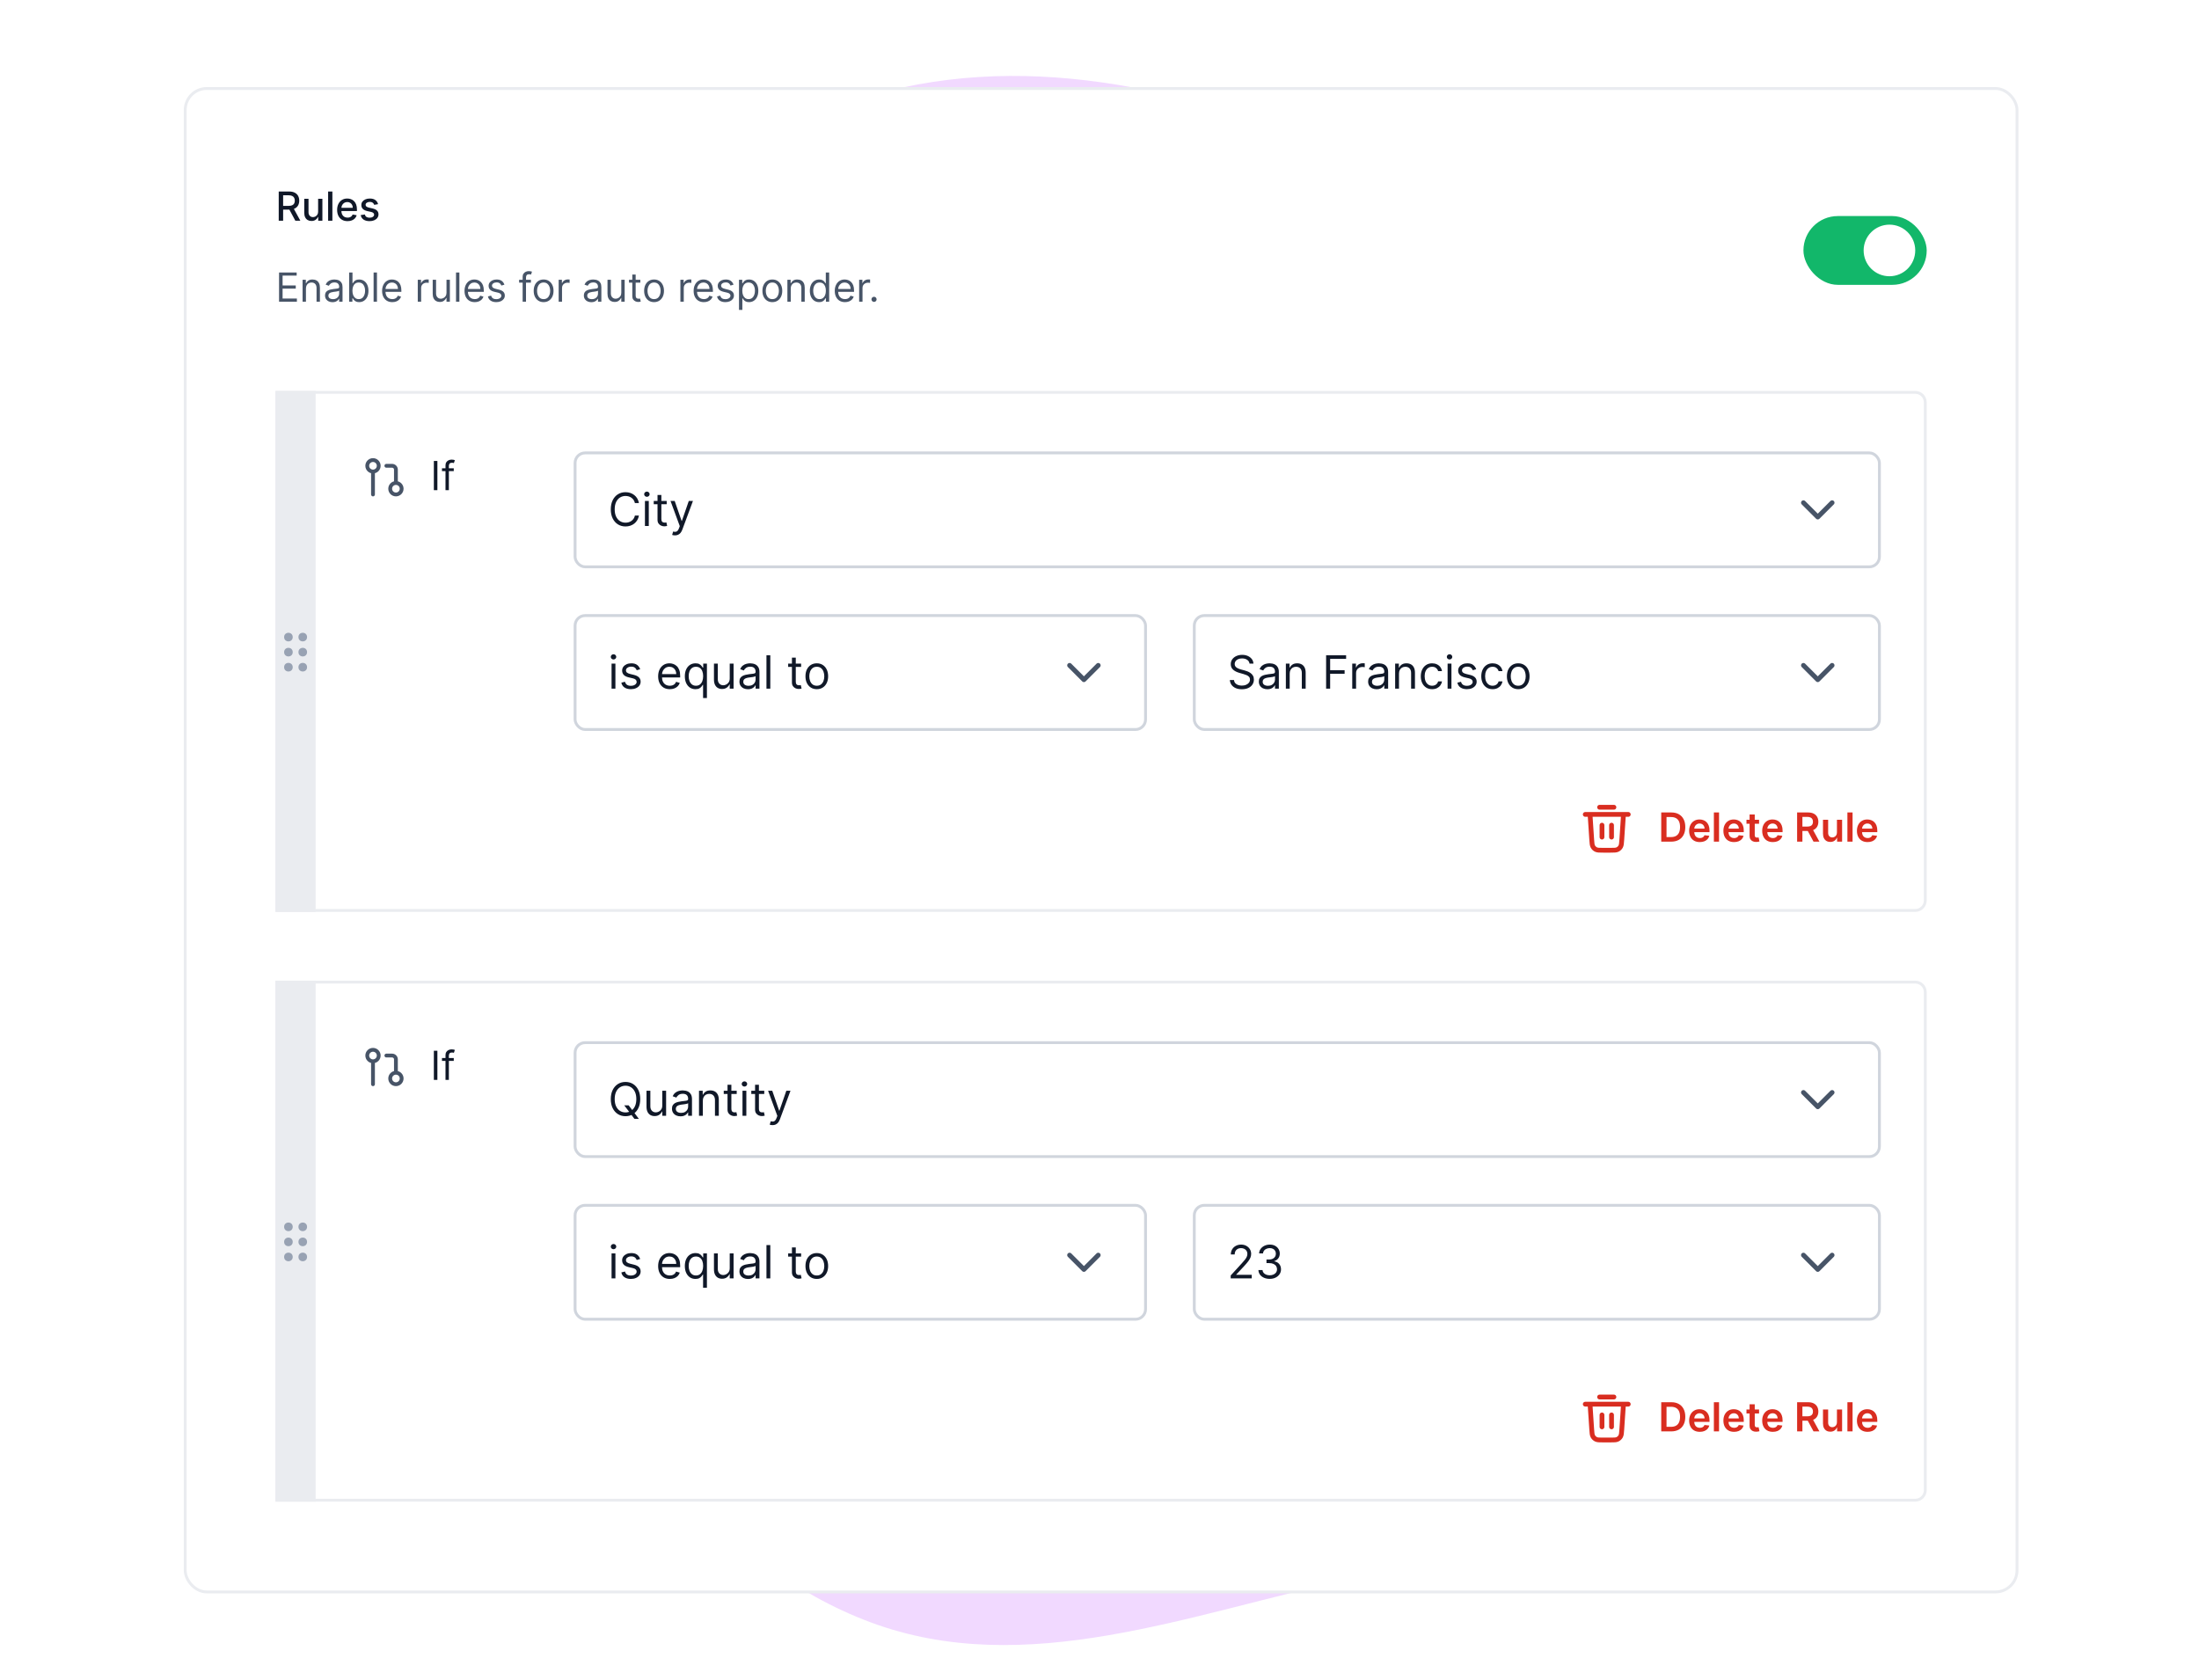 <svg width="682" height="521" viewBox="0 0 682 521" fill="none" xmlns="http://www.w3.org/2000/svg">
<g clip-path="url(#clip0_11060_51880)">
<path fill-rule="evenodd" clip-rule="evenodd" d="M532.721 142.781C559.705 182.297 515.857 205.313 522.105 252.728C529.407 308.144 584.046 351.208 552.161 397.003C520.128 443.012 473.919 477.986 419.089 489.698C368.851 500.43 318.096 521.114 269.906 503.122C222.405 485.388 194.187 440.931 159.098 404.278C116.144 359.41 76.981 309.319 74.926 247.281C72.88 185.487 181.087 221.143 224.382 177.148C261.662 139.266 223.671 41.115 275.246 28.224C325.433 15.679 377.687 30.129 425.023 51.19C469.137 70.818 505.474 102.881 532.721 142.781Z" fill="#F1D9FF"/>
<rect x="57.444" y="27.445" width="568.111" height="466.289" rx="6.668" fill="white"/>
<rect x="57.444" y="27.445" width="568.111" height="466.289" rx="6.668" stroke="#EAECF0" stroke-width="0.889"/>
<path d="M86.445 68.449V59.397H89.671C90.373 59.397 90.955 59.518 91.417 59.759C91.883 60.001 92.231 60.336 92.46 60.763C92.69 61.187 92.805 61.678 92.805 62.235C92.805 62.789 92.689 63.276 92.456 63.698C92.226 64.116 91.878 64.442 91.413 64.674C90.95 64.907 90.368 65.024 89.667 65.024H87.223V63.848H89.543C89.985 63.848 90.345 63.785 90.622 63.658C90.902 63.531 91.106 63.347 91.236 63.105C91.366 62.864 91.43 62.574 91.43 62.235C91.43 61.893 91.364 61.597 91.232 61.346C91.102 61.096 90.897 60.904 90.617 60.772C90.34 60.636 89.976 60.568 89.525 60.568H87.811V68.449H86.445ZM90.913 64.365L93.15 68.449H91.594L89.402 64.365H90.913ZM98.662 65.634V61.66H99.988V68.449H98.688V67.273H98.618C98.461 67.636 98.211 67.938 97.866 68.18C97.524 68.418 97.099 68.538 96.589 68.538C96.153 68.538 95.767 68.442 95.431 68.25C95.098 68.056 94.835 67.769 94.644 67.388C94.455 67.008 94.361 66.538 94.361 65.978V61.66H95.683V65.819C95.683 66.282 95.811 66.65 96.067 66.924C96.323 67.198 96.656 67.335 97.066 67.335C97.314 67.335 97.56 67.273 97.804 67.15C98.052 67.026 98.257 66.839 98.419 66.588C98.584 66.338 98.665 66.02 98.662 65.634ZM103.085 59.397V68.449H101.764V59.397H103.085ZM107.789 68.586C107.12 68.586 106.544 68.443 106.061 68.157C105.581 67.869 105.209 67.463 104.947 66.942C104.688 66.418 104.558 65.803 104.558 65.099C104.558 64.403 104.688 63.791 104.947 63.26C105.209 62.73 105.575 62.316 106.043 62.018C106.515 61.72 107.066 61.572 107.696 61.572C108.079 61.572 108.451 61.635 108.81 61.762C109.17 61.888 109.492 62.087 109.778 62.358C110.064 62.63 110.289 62.982 110.454 63.415C110.619 63.845 110.702 64.368 110.702 64.984V65.452H105.305V64.462H109.407C109.407 64.115 109.336 63.807 109.195 63.538C109.053 63.267 108.854 63.054 108.598 62.898C108.345 62.742 108.047 62.663 107.705 62.663C107.334 62.663 107.01 62.755 106.733 62.937C106.459 63.117 106.247 63.353 106.096 63.645C105.949 63.933 105.875 64.247 105.875 64.586V65.36C105.875 65.813 105.955 66.199 106.114 66.518C106.276 66.836 106.501 67.079 106.79 67.247C107.079 67.412 107.416 67.495 107.802 67.495C108.053 67.495 108.281 67.459 108.488 67.388C108.694 67.315 108.872 67.206 109.022 67.061C109.173 66.917 109.288 66.739 109.367 66.526L110.618 66.752C110.518 67.12 110.338 67.443 110.079 67.72C109.822 67.994 109.5 68.208 109.111 68.361C108.725 68.511 108.284 68.586 107.789 68.586ZM117.256 63.318L116.058 63.53C116.008 63.377 115.928 63.231 115.819 63.092C115.713 62.954 115.569 62.84 115.386 62.752C115.203 62.663 114.975 62.619 114.701 62.619C114.327 62.619 114.014 62.703 113.764 62.871C113.513 63.036 113.388 63.25 113.388 63.512C113.388 63.739 113.472 63.922 113.64 64.06C113.808 64.199 114.079 64.312 114.453 64.4L115.532 64.648C116.157 64.792 116.622 65.015 116.929 65.315C117.235 65.616 117.388 66.006 117.388 66.487C117.388 66.893 117.271 67.256 117.035 67.574C116.802 67.889 116.476 68.137 116.058 68.317C115.642 68.496 115.161 68.586 114.613 68.586C113.852 68.586 113.232 68.424 112.752 68.1C112.271 67.773 111.977 67.309 111.868 66.708L113.145 66.513C113.225 66.846 113.388 67.098 113.636 67.269C113.883 67.437 114.206 67.521 114.604 67.521C115.037 67.521 115.383 67.431 115.642 67.251C115.902 67.069 116.031 66.846 116.031 66.584C116.031 66.372 115.952 66.194 115.793 66.049C115.637 65.905 115.396 65.796 115.072 65.722L113.923 65.47C113.29 65.326 112.821 65.096 112.518 64.781C112.217 64.465 112.067 64.066 112.067 63.583C112.067 63.182 112.179 62.831 112.403 62.531C112.627 62.23 112.936 61.996 113.331 61.828C113.726 61.657 114.178 61.572 114.688 61.572C115.421 61.572 115.999 61.731 116.42 62.049C116.842 62.364 117.12 62.787 117.256 63.318Z" fill="#101828"/>
<path d="M86.546 93.562V84.51H92.01V85.483H87.642V88.541H91.727V89.514H87.642V92.59H92.08V93.562H86.546ZM94.887 89.478V93.562H93.844V86.773H94.852V87.834H94.94C95.099 87.489 95.341 87.212 95.665 87.003C95.989 86.791 96.407 86.685 96.92 86.685C97.38 86.685 97.782 86.779 98.127 86.968C98.472 87.153 98.74 87.436 98.931 87.816C99.123 88.194 99.219 88.671 99.219 89.249V93.562H98.175V89.319C98.175 88.786 98.037 88.37 97.76 88.073C97.483 87.772 97.103 87.622 96.62 87.622C96.287 87.622 95.989 87.694 95.727 87.838C95.468 87.983 95.263 88.194 95.112 88.471C94.962 88.748 94.887 89.084 94.887 89.478ZM103.123 93.722C102.692 93.722 102.302 93.641 101.951 93.478C101.601 93.314 101.322 93.076 101.116 92.767C100.91 92.454 100.807 92.077 100.807 91.635C100.807 91.246 100.883 90.931 101.036 90.689C101.19 90.445 101.394 90.253 101.651 90.115C101.907 89.976 102.19 89.873 102.499 89.805C102.812 89.735 103.126 89.679 103.441 89.638C103.853 89.585 104.188 89.545 104.444 89.518C104.704 89.489 104.892 89.44 105.01 89.372C105.131 89.305 105.191 89.187 105.191 89.019V88.983C105.191 88.547 105.072 88.208 104.833 87.967C104.598 87.725 104.239 87.604 103.759 87.604C103.261 87.604 102.871 87.713 102.588 87.931C102.305 88.149 102.106 88.382 101.991 88.63L101.001 88.276C101.178 87.864 101.414 87.542 101.708 87.312C102.006 87.08 102.33 86.918 102.681 86.826C103.034 86.732 103.382 86.685 103.724 86.685C103.942 86.685 104.192 86.711 104.475 86.764C104.761 86.814 105.037 86.919 105.302 87.078C105.57 87.237 105.792 87.478 105.969 87.799C106.146 88.12 106.234 88.55 106.234 89.089V93.562H105.191V92.643H105.138C105.068 92.79 104.95 92.948 104.785 93.116C104.62 93.284 104.4 93.427 104.126 93.545C103.852 93.663 103.518 93.722 103.123 93.722ZM103.282 92.785C103.694 92.785 104.042 92.704 104.325 92.541C104.611 92.379 104.826 92.17 104.97 91.914C105.118 91.657 105.191 91.388 105.191 91.105V90.15C105.147 90.203 105.05 90.252 104.9 90.296C104.752 90.337 104.581 90.374 104.387 90.407C104.195 90.436 104.008 90.463 103.825 90.486C103.646 90.507 103.5 90.524 103.388 90.539C103.117 90.575 102.863 90.632 102.628 90.712C102.395 90.788 102.206 90.905 102.062 91.061C101.92 91.214 101.85 91.423 101.85 91.688C101.85 92.051 101.984 92.325 102.252 92.51C102.523 92.693 102.866 92.785 103.282 92.785ZM108.28 93.562V84.51H109.323V87.852H109.411C109.488 87.734 109.594 87.584 109.73 87.401C109.868 87.215 110.065 87.05 110.322 86.906C110.581 86.759 110.932 86.685 111.374 86.685C111.945 86.685 112.449 86.828 112.885 87.114C113.322 87.4 113.662 87.805 113.907 88.329C114.151 88.854 114.273 89.472 114.273 90.186C114.273 90.905 114.151 91.528 113.907 92.055C113.662 92.58 113.323 92.986 112.89 93.275C112.457 93.561 111.957 93.704 111.391 93.704C110.955 93.704 110.606 93.632 110.344 93.487C110.082 93.34 109.88 93.174 109.738 92.988C109.597 92.799 109.488 92.643 109.411 92.519H109.288V93.562H108.28ZM109.305 90.168C109.305 90.681 109.38 91.133 109.531 91.525C109.681 91.914 109.9 92.219 110.189 92.44C110.478 92.658 110.832 92.767 111.25 92.767C111.686 92.767 112.05 92.652 112.342 92.422C112.636 92.189 112.857 91.877 113.005 91.485C113.155 91.09 113.23 90.651 113.23 90.168C113.23 89.691 113.157 89.26 113.009 88.877C112.865 88.491 112.645 88.186 112.351 87.962C112.059 87.735 111.692 87.622 111.25 87.622C110.826 87.622 110.469 87.73 110.18 87.945C109.892 88.157 109.674 88.454 109.526 88.838C109.379 89.218 109.305 89.661 109.305 90.168ZM116.912 84.51V93.562H115.869V84.51H116.912ZM121.669 93.704C121.015 93.704 120.451 93.56 119.976 93.271C119.505 92.979 119.141 92.572 118.885 92.051C118.631 91.526 118.504 90.916 118.504 90.221C118.504 89.525 118.631 88.913 118.885 88.382C119.141 87.849 119.498 87.433 119.954 87.136C120.414 86.835 120.95 86.685 121.563 86.685C121.917 86.685 122.266 86.744 122.611 86.862C122.955 86.98 123.269 87.171 123.552 87.436C123.835 87.699 124.06 88.046 124.228 88.479C124.396 88.913 124.48 89.446 124.48 90.079V90.522H119.247V89.62H123.42C123.42 89.237 123.343 88.895 123.19 88.594C123.039 88.294 122.824 88.057 122.544 87.883C122.267 87.709 121.94 87.622 121.563 87.622C121.148 87.622 120.788 87.725 120.485 87.931C120.184 88.135 119.953 88.4 119.791 88.727C119.629 89.054 119.548 89.405 119.548 89.779V90.38C119.548 90.893 119.636 91.327 119.813 91.684C119.993 92.038 120.242 92.307 120.56 92.493C120.878 92.675 121.248 92.767 121.669 92.767C121.943 92.767 122.191 92.729 122.412 92.652C122.636 92.572 122.829 92.454 122.991 92.298C123.153 92.139 123.278 91.942 123.367 91.706L124.374 91.989C124.268 92.331 124.09 92.631 123.839 92.891C123.589 93.147 123.28 93.347 122.911 93.492C122.543 93.633 122.129 93.704 121.669 93.704ZM129.568 93.562V86.773H130.576V87.799H130.646C130.77 87.463 130.994 87.19 131.318 86.981C131.642 86.772 132.008 86.667 132.414 86.667C132.491 86.667 132.587 86.669 132.702 86.672C132.817 86.675 132.904 86.679 132.962 86.685V87.746C132.927 87.737 132.846 87.724 132.719 87.706C132.596 87.685 132.464 87.675 132.326 87.675C131.996 87.675 131.701 87.744 131.442 87.883C131.186 88.018 130.982 88.207 130.832 88.448C130.685 88.687 130.611 88.96 130.611 89.266V93.562H129.568ZM138.478 90.787V86.773H139.521V93.562H138.478V92.413H138.407C138.248 92.758 138 93.051 137.664 93.293C137.328 93.532 136.904 93.651 136.391 93.651C135.967 93.651 135.59 93.558 135.26 93.372C134.93 93.184 134.67 92.901 134.482 92.524C134.293 92.144 134.199 91.665 134.199 91.087V86.773H135.242V91.016C135.242 91.512 135.381 91.906 135.658 92.201C135.938 92.496 136.294 92.643 136.727 92.643C136.987 92.643 137.25 92.577 137.518 92.444C137.79 92.312 138.016 92.108 138.199 91.834C138.385 91.56 138.478 91.211 138.478 90.787ZM142.474 84.51V93.562H141.431V84.51H142.474ZM147.232 93.704C146.577 93.704 146.013 93.56 145.539 93.271C145.067 92.979 144.703 92.572 144.447 92.051C144.193 91.526 144.067 90.916 144.067 90.221C144.067 89.525 144.193 88.913 144.447 88.382C144.703 87.849 145.06 87.433 145.517 87.136C145.976 86.835 146.513 86.685 147.125 86.685C147.479 86.685 147.828 86.744 148.173 86.862C148.518 86.98 148.832 87.171 149.114 87.436C149.397 87.699 149.623 88.046 149.791 88.479C149.959 88.913 150.043 89.446 150.043 90.079V90.522H144.809V89.62H148.982C148.982 89.237 148.905 88.895 148.752 88.594C148.602 88.294 148.387 88.057 148.107 87.883C147.83 87.709 147.503 87.622 147.125 87.622C146.71 87.622 146.35 87.725 146.047 87.931C145.746 88.135 145.515 88.4 145.353 88.727C145.191 89.054 145.11 89.405 145.11 89.779V90.38C145.11 90.893 145.198 91.327 145.375 91.684C145.555 92.038 145.804 92.307 146.122 92.493C146.44 92.675 146.81 92.767 147.232 92.767C147.506 92.767 147.753 92.729 147.974 92.652C148.198 92.572 148.391 92.454 148.553 92.298C148.715 92.139 148.84 91.942 148.929 91.706L149.937 91.989C149.831 92.331 149.652 92.631 149.402 92.891C149.151 93.147 148.842 93.347 148.474 93.492C148.105 93.633 147.691 93.704 147.232 93.704ZM156.438 88.294L155.501 88.559C155.443 88.403 155.356 88.251 155.241 88.104C155.129 87.953 154.975 87.83 154.781 87.732C154.586 87.635 154.337 87.587 154.034 87.587C153.619 87.587 153.272 87.682 152.995 87.874C152.721 88.062 152.584 88.303 152.584 88.594C152.584 88.854 152.679 89.058 152.867 89.209C153.056 89.359 153.35 89.484 153.751 89.585L154.759 89.832C155.366 89.979 155.818 90.205 156.116 90.508C156.413 90.809 156.562 91.196 156.562 91.671C156.562 92.06 156.45 92.407 156.226 92.714C156.005 93.02 155.696 93.262 155.298 93.439C154.9 93.615 154.438 93.704 153.91 93.704C153.218 93.704 152.645 93.554 152.191 93.253C151.737 92.953 151.45 92.513 151.329 91.936L152.319 91.688C152.413 92.054 152.592 92.328 152.854 92.51C153.119 92.693 153.465 92.785 153.893 92.785C154.379 92.785 154.765 92.681 155.051 92.475C155.339 92.266 155.484 92.016 155.484 91.724C155.484 91.488 155.401 91.291 155.236 91.132C155.071 90.969 154.818 90.849 154.476 90.769L153.344 90.504C152.723 90.356 152.266 90.128 151.974 89.819C151.685 89.506 151.541 89.116 151.541 88.647C151.541 88.264 151.649 87.925 151.864 87.631C152.082 87.336 152.378 87.105 152.752 86.937C153.129 86.769 153.557 86.685 154.034 86.685C154.706 86.685 155.233 86.832 155.616 87.127C156.002 87.422 156.276 87.811 156.438 88.294ZM164.656 86.773V87.657H160.997V86.773H164.656ZM162.093 93.562V85.836C162.093 85.447 162.184 85.123 162.367 84.864C162.55 84.605 162.787 84.41 163.079 84.28C163.37 84.151 163.678 84.086 164.002 84.086C164.259 84.086 164.468 84.106 164.63 84.148C164.792 84.189 164.913 84.227 164.992 84.263L164.692 85.164C164.639 85.147 164.565 85.125 164.471 85.098C164.379 85.072 164.259 85.058 164.108 85.058C163.764 85.058 163.515 85.145 163.361 85.319C163.211 85.493 163.136 85.748 163.136 86.084V93.562H162.093ZM168.597 93.704C167.984 93.704 167.446 93.558 166.984 93.266C166.524 92.975 166.164 92.567 165.905 92.042C165.649 91.517 165.521 90.905 165.521 90.203C165.521 89.496 165.649 88.879 165.905 88.351C166.164 87.824 166.524 87.414 166.984 87.123C167.446 86.831 167.984 86.685 168.597 86.685C169.21 86.685 169.746 86.831 170.206 87.123C170.668 87.414 171.028 87.824 171.284 88.351C171.544 88.879 171.673 89.496 171.673 90.203C171.673 90.905 171.544 91.517 171.284 92.042C171.028 92.567 170.668 92.975 170.206 93.266C169.746 93.558 169.21 93.704 168.597 93.704ZM168.597 92.767C169.063 92.767 169.446 92.647 169.746 92.409C170.047 92.17 170.269 91.856 170.414 91.467C170.558 91.078 170.63 90.657 170.63 90.203C170.63 89.749 170.558 89.327 170.414 88.935C170.269 88.543 170.047 88.226 169.746 87.984C169.446 87.743 169.063 87.622 168.597 87.622C168.131 87.622 167.748 87.743 167.448 87.984C167.147 88.226 166.925 88.543 166.78 88.935C166.636 89.327 166.564 89.749 166.564 90.203C166.564 90.657 166.636 91.078 166.78 91.467C166.925 91.856 167.147 92.17 167.448 92.409C167.748 92.647 168.131 92.767 168.597 92.767ZM173.266 93.562V86.773H174.273V87.799H174.344C174.468 87.463 174.692 87.19 175.016 86.981C175.34 86.772 175.706 86.667 176.112 86.667C176.189 86.667 176.285 86.669 176.399 86.672C176.514 86.675 176.601 86.679 176.66 86.685V87.746C176.625 87.737 176.544 87.724 176.417 87.706C176.293 87.685 176.162 87.675 176.024 87.675C175.694 87.675 175.399 87.744 175.14 87.883C174.883 88.018 174.68 88.207 174.53 88.448C174.382 88.687 174.309 88.96 174.309 89.266V93.562H173.266ZM183.395 93.722C182.965 93.722 182.575 93.641 182.224 93.478C181.873 93.314 181.595 93.076 181.389 92.767C181.182 92.454 181.079 92.077 181.079 91.635C181.079 91.246 181.156 90.931 181.309 90.689C181.462 90.445 181.667 90.253 181.923 90.115C182.18 89.976 182.463 89.873 182.772 89.805C183.084 89.735 183.398 89.679 183.714 89.638C184.126 89.585 184.461 89.545 184.717 89.518C184.976 89.489 185.165 89.44 185.283 89.372C185.403 89.305 185.464 89.187 185.464 89.019V88.983C185.464 88.547 185.345 88.208 185.106 87.967C184.87 87.725 184.512 87.604 184.032 87.604C183.534 87.604 183.143 87.713 182.86 87.931C182.578 88.149 182.379 88.382 182.264 88.63L181.274 88.276C181.45 87.864 181.686 87.542 181.981 87.312C182.279 87.08 182.603 86.918 182.953 86.826C183.307 86.732 183.655 86.685 183.996 86.685C184.214 86.685 184.465 86.711 184.748 86.764C185.034 86.814 185.309 86.919 185.574 87.078C185.843 87.237 186.065 87.478 186.242 87.799C186.419 88.12 186.507 88.55 186.507 89.089V93.562H185.464V92.643H185.411C185.34 92.79 185.222 92.948 185.057 93.116C184.892 93.284 184.673 93.427 184.399 93.545C184.125 93.663 183.79 93.722 183.395 93.722ZM183.554 92.785C183.967 92.785 184.315 92.704 184.598 92.541C184.883 92.379 185.099 92.17 185.243 91.914C185.39 91.657 185.464 91.388 185.464 91.105V90.15C185.42 90.203 185.322 90.252 185.172 90.296C185.025 90.337 184.854 90.374 184.659 90.407C184.468 90.436 184.281 90.463 184.098 90.486C183.918 90.507 183.772 90.524 183.661 90.539C183.389 90.575 183.136 90.632 182.9 90.712C182.667 90.788 182.479 90.905 182.334 91.061C182.193 91.214 182.122 91.423 182.122 91.688C182.122 92.051 182.256 92.325 182.525 92.51C182.796 92.693 183.139 92.785 183.554 92.785ZM192.69 90.787V86.773H193.733V93.562H192.69V92.413H192.619C192.46 92.758 192.212 93.051 191.876 93.293C191.54 93.532 191.116 93.651 190.603 93.651C190.179 93.651 189.802 93.558 189.472 93.372C189.142 93.184 188.882 92.901 188.694 92.524C188.505 92.144 188.411 91.665 188.411 91.087V86.773H189.454V91.016C189.454 91.512 189.593 91.906 189.87 92.201C190.15 92.496 190.506 92.643 190.939 92.643C191.199 92.643 191.462 92.577 191.73 92.444C192.002 92.312 192.228 92.108 192.411 91.834C192.597 91.56 192.69 91.211 192.69 90.787ZM198.596 86.773V87.657H195.078V86.773H198.596ZM196.103 85.147H197.146V91.618C197.146 91.912 197.189 92.133 197.274 92.281C197.363 92.425 197.475 92.522 197.61 92.572C197.749 92.62 197.895 92.643 198.048 92.643C198.163 92.643 198.257 92.637 198.331 92.625C198.404 92.611 198.463 92.599 198.507 92.59L198.72 93.527C198.649 93.554 198.55 93.58 198.423 93.607C198.297 93.636 198.136 93.651 197.942 93.651C197.647 93.651 197.358 93.588 197.075 93.461C196.795 93.334 196.563 93.141 196.377 92.882C196.194 92.623 196.103 92.295 196.103 91.901V85.147ZM202.85 93.704C202.237 93.704 201.699 93.558 201.237 93.266C200.777 92.975 200.418 92.567 200.158 92.042C199.902 91.517 199.774 90.905 199.774 90.203C199.774 89.496 199.902 88.879 200.158 88.351C200.418 87.824 200.777 87.414 201.237 87.123C201.699 86.831 202.237 86.685 202.85 86.685C203.463 86.685 203.999 86.831 204.459 87.123C204.922 87.414 205.281 87.824 205.538 88.351C205.797 88.879 205.927 89.496 205.927 90.203C205.927 90.905 205.797 91.517 205.538 92.042C205.281 92.567 204.922 92.975 204.459 93.266C203.999 93.558 203.463 93.704 202.85 93.704ZM202.85 92.767C203.316 92.767 203.699 92.647 203.999 92.409C204.3 92.17 204.522 91.856 204.667 91.467C204.811 91.078 204.883 90.657 204.883 90.203C204.883 89.749 204.811 89.327 204.667 88.935C204.522 88.543 204.3 88.226 203.999 87.984C203.699 87.743 203.316 87.622 202.85 87.622C202.385 87.622 202.002 87.743 201.701 87.984C201.4 88.226 201.178 88.543 201.034 88.935C200.889 89.327 200.817 89.749 200.817 90.203C200.817 90.657 200.889 91.078 201.034 91.467C201.178 91.856 201.4 92.17 201.701 92.409C202.002 92.647 202.385 92.767 202.85 92.767ZM211.02 93.562V86.773H212.027V87.799H212.098C212.222 87.463 212.446 87.19 212.77 86.981C213.094 86.772 213.459 86.667 213.866 86.667C213.943 86.667 214.038 86.669 214.153 86.672C214.268 86.675 214.355 86.679 214.414 86.685V87.746C214.379 87.737 214.298 87.724 214.171 87.706C214.047 87.685 213.916 87.675 213.778 87.675C213.448 87.675 213.153 87.744 212.894 87.883C212.637 88.018 212.434 88.207 212.284 88.448C212.136 88.687 212.063 88.96 212.063 89.266V93.562H211.02ZM218.291 93.704C217.636 93.704 217.072 93.56 216.598 93.271C216.126 92.979 215.762 92.572 215.506 92.051C215.252 91.526 215.126 90.916 215.126 90.221C215.126 89.525 215.252 88.913 215.506 88.382C215.762 87.849 216.119 87.433 216.576 87.136C217.035 86.835 217.572 86.685 218.184 86.685C218.538 86.685 218.887 86.744 219.232 86.862C219.577 86.98 219.891 87.171 220.173 87.436C220.456 87.699 220.682 88.046 220.85 88.479C221.018 88.913 221.102 89.446 221.102 90.079V90.522H215.868V89.62H220.041C220.041 89.237 219.964 88.895 219.811 88.594C219.661 88.294 219.446 88.057 219.166 87.883C218.889 87.709 218.562 87.622 218.184 87.622C217.769 87.622 217.409 87.725 217.106 87.931C216.805 88.135 216.574 88.4 216.412 88.727C216.25 89.054 216.169 89.405 216.169 89.779V90.38C216.169 90.893 216.257 91.327 216.434 91.684C216.614 92.038 216.863 92.307 217.181 92.493C217.499 92.675 217.869 92.767 218.291 92.767C218.565 92.767 218.812 92.729 219.033 92.652C219.257 92.572 219.45 92.454 219.612 92.298C219.774 92.139 219.899 91.942 219.988 91.706L220.996 91.989C220.89 92.331 220.711 92.631 220.461 92.891C220.21 93.147 219.901 93.347 219.533 93.492C219.164 93.633 218.75 93.704 218.291 93.704ZM227.498 88.294L226.56 88.559C226.502 88.403 226.415 88.251 226.3 88.104C226.188 87.953 226.034 87.83 225.84 87.732C225.646 87.635 225.397 87.587 225.093 87.587C224.678 87.587 224.331 87.682 224.054 87.874C223.78 88.062 223.643 88.303 223.643 88.594C223.643 88.854 223.738 89.058 223.926 89.209C224.115 89.359 224.409 89.484 224.81 89.585L225.818 89.832C226.425 89.979 226.877 90.205 227.175 90.508C227.472 90.809 227.621 91.196 227.621 91.671C227.621 92.06 227.509 92.407 227.285 92.714C227.064 93.02 226.755 93.262 226.357 93.439C225.959 93.615 225.497 93.704 224.969 93.704C224.277 93.704 223.704 93.554 223.25 93.253C222.796 92.953 222.509 92.513 222.388 91.936L223.378 91.688C223.472 92.054 223.651 92.328 223.913 92.51C224.178 92.693 224.524 92.785 224.952 92.785C225.438 92.785 225.824 92.681 226.11 92.475C226.398 92.266 226.543 92.016 226.543 91.724C226.543 91.488 226.46 91.291 226.295 91.132C226.13 90.969 225.877 90.849 225.535 90.769L224.403 90.504C223.782 90.356 223.325 90.128 223.033 89.819C222.744 89.506 222.6 89.116 222.6 88.647C222.6 88.264 222.708 87.925 222.923 87.631C223.141 87.336 223.437 87.105 223.811 86.937C224.188 86.769 224.616 86.685 225.093 86.685C225.765 86.685 226.292 86.832 226.675 87.127C227.061 87.422 227.335 87.811 227.498 88.294ZM229.192 96.109V86.773H230.199V87.852H230.323C230.4 87.734 230.506 87.584 230.641 87.401C230.78 87.215 230.977 87.05 231.234 86.906C231.493 86.759 231.844 86.685 232.286 86.685C232.857 86.685 233.361 86.828 233.797 87.114C234.233 87.4 234.574 87.805 234.818 88.329C235.063 88.854 235.185 89.472 235.185 90.186C235.185 90.905 235.063 91.528 234.818 92.055C234.574 92.58 234.235 92.986 233.802 93.275C233.368 93.561 232.869 93.704 232.303 93.704C231.867 93.704 231.518 93.632 231.256 93.487C230.993 93.34 230.792 93.174 230.65 92.988C230.509 92.799 230.4 92.643 230.323 92.519H230.235V96.109H229.192ZM230.217 90.168C230.217 90.681 230.292 91.133 230.442 91.525C230.593 91.914 230.812 92.219 231.101 92.44C231.39 92.658 231.743 92.767 232.162 92.767C232.598 92.767 232.962 92.652 233.254 92.422C233.548 92.189 233.769 91.877 233.917 91.485C234.067 91.09 234.142 90.651 234.142 90.168C234.142 89.691 234.068 89.26 233.921 88.877C233.777 88.491 233.557 88.186 233.262 87.962C232.971 87.735 232.604 87.622 232.162 87.622C231.737 87.622 231.381 87.73 231.092 87.945C230.803 88.157 230.585 88.454 230.438 88.838C230.291 89.218 230.217 89.661 230.217 90.168ZM239.534 93.704C238.922 93.704 238.384 93.558 237.921 93.266C237.461 92.975 237.102 92.567 236.843 92.042C236.586 91.517 236.458 90.905 236.458 90.203C236.458 89.496 236.586 88.879 236.843 88.351C237.102 87.824 237.461 87.414 237.921 87.123C238.384 86.831 238.922 86.685 239.534 86.685C240.147 86.685 240.684 86.831 241.143 87.123C241.606 87.414 241.965 87.824 242.222 88.351C242.481 88.879 242.611 89.496 242.611 90.203C242.611 90.905 242.481 91.517 242.222 92.042C241.965 92.567 241.606 92.975 241.143 93.266C240.684 93.558 240.147 93.704 239.534 93.704ZM239.534 92.767C240 92.767 240.383 92.647 240.684 92.409C240.984 92.17 241.207 91.856 241.351 91.467C241.495 91.078 241.568 90.657 241.568 90.203C241.568 89.749 241.495 89.327 241.351 88.935C241.207 88.543 240.984 88.226 240.684 87.984C240.383 87.743 240 87.622 239.534 87.622C239.069 87.622 238.686 87.743 238.385 87.984C238.085 88.226 237.862 88.543 237.718 88.935C237.573 89.327 237.501 89.749 237.501 90.203C237.501 90.657 237.573 91.078 237.718 91.467C237.862 91.856 238.085 92.17 238.385 92.409C238.686 92.647 239.069 92.767 239.534 92.767ZM245.246 89.478V93.562H244.203V86.773H245.211V87.834H245.299C245.458 87.489 245.7 87.212 246.024 87.003C246.348 86.791 246.767 86.685 247.279 86.685C247.739 86.685 248.141 86.779 248.486 86.968C248.831 87.153 249.099 87.436 249.291 87.816C249.482 88.194 249.578 88.671 249.578 89.249V93.562H248.535V89.319C248.535 88.786 248.396 88.37 248.119 88.073C247.842 87.772 247.462 87.622 246.979 87.622C246.646 87.622 246.348 87.694 246.086 87.838C245.827 87.983 245.622 88.194 245.472 88.471C245.321 88.748 245.246 89.084 245.246 89.478ZM254.048 93.704C253.482 93.704 252.982 93.561 252.549 93.275C252.116 92.986 251.777 92.58 251.533 92.055C251.288 91.528 251.166 90.905 251.166 90.186C251.166 89.472 251.288 88.854 251.533 88.329C251.777 87.805 252.118 87.4 252.554 87.114C252.99 86.828 253.494 86.685 254.065 86.685C254.507 86.685 254.857 86.759 255.113 86.906C255.372 87.05 255.57 87.215 255.705 87.401C255.844 87.584 255.951 87.734 256.028 87.852H256.116V84.51H257.159V93.562H256.152V92.519H256.028C255.951 92.643 255.842 92.799 255.701 92.988C255.559 93.174 255.357 93.34 255.095 93.487C254.833 93.632 254.484 93.704 254.048 93.704ZM254.189 92.767C254.608 92.767 254.961 92.658 255.25 92.44C255.539 92.219 255.758 91.914 255.909 91.525C256.059 91.133 256.134 90.681 256.134 90.168C256.134 89.661 256.06 89.218 255.913 88.838C255.766 88.454 255.548 88.157 255.259 87.945C254.97 87.73 254.613 87.622 254.189 87.622C253.747 87.622 253.379 87.735 253.084 87.962C252.792 88.186 252.573 88.491 252.426 88.877C252.281 89.26 252.209 89.691 252.209 90.168C252.209 90.651 252.283 91.09 252.43 91.485C252.58 91.877 252.801 92.189 253.093 92.422C253.388 92.652 253.753 92.767 254.189 92.767ZM262.061 93.704C261.407 93.704 260.843 93.56 260.368 93.271C259.897 92.979 259.533 92.572 259.277 92.051C259.023 91.526 258.896 90.916 258.896 90.221C258.896 89.525 259.023 88.913 259.277 88.382C259.533 87.849 259.89 87.433 260.346 87.136C260.806 86.835 261.342 86.685 261.955 86.685C262.309 86.685 262.658 86.744 263.003 86.862C263.347 86.98 263.661 87.171 263.944 87.436C264.227 87.699 264.452 88.046 264.62 88.479C264.788 88.913 264.872 89.446 264.872 90.079V90.522H259.639V89.62H263.812C263.812 89.237 263.735 88.895 263.582 88.594C263.431 88.294 263.216 88.057 262.936 87.883C262.659 87.709 262.332 87.622 261.955 87.622C261.54 87.622 261.18 87.725 260.877 87.931C260.576 88.135 260.345 88.4 260.183 88.727C260.021 89.054 259.94 89.405 259.94 89.779V90.38C259.94 90.893 260.028 91.327 260.205 91.684C260.385 92.038 260.634 92.307 260.952 92.493C261.27 92.675 261.64 92.767 262.061 92.767C262.335 92.767 262.583 92.729 262.804 92.652C263.028 92.572 263.221 92.454 263.383 92.298C263.545 92.139 263.67 91.942 263.759 91.706L264.766 91.989C264.66 92.331 264.482 92.631 264.231 92.891C263.981 93.147 263.672 93.347 263.303 93.492C262.935 93.633 262.521 93.704 262.061 93.704ZM266.459 93.562V86.773H267.467V87.799H267.538C267.661 87.463 267.885 87.19 268.21 86.981C268.534 86.772 268.899 86.667 269.306 86.667C269.382 86.667 269.478 86.669 269.593 86.672C269.708 86.675 269.795 86.679 269.854 86.685V87.746C269.818 87.737 269.737 87.724 269.611 87.706C269.487 87.685 269.356 87.675 269.217 87.675C268.887 87.675 268.593 87.744 268.333 87.883C268.077 88.018 267.874 88.207 267.723 88.448C267.576 88.687 267.502 88.96 267.502 89.266V93.562H266.459ZM271.073 93.633C270.855 93.633 270.667 93.555 270.511 93.399C270.355 93.243 270.277 93.056 270.277 92.838C270.277 92.62 270.355 92.432 270.511 92.276C270.667 92.12 270.855 92.042 271.073 92.042C271.291 92.042 271.478 92.12 271.634 92.276C271.79 92.432 271.868 92.62 271.868 92.838C271.868 92.982 271.831 93.115 271.758 93.235C271.687 93.356 271.591 93.454 271.47 93.527C271.353 93.598 271.22 93.633 271.073 93.633Z" fill="#475467"/>
<rect x="559.32" y="67.008" width="38.23" height="21.337" rx="10.669" fill="#12B76A"/>
<circle cx="585.992" cy="77.677" r="8.002" fill="white"/>
<g clip-path="url(#clip1_11060_51880)">
<rect x="85.45" y="121.242" width="12.447" height="265.83" fill="#EAECF0"/>
<circle cx="89.451" cy="197.591" r="1.334" fill="#98A2B3"/>
<circle cx="93.896" cy="197.591" r="1.334" fill="#98A2B3"/>
<circle cx="89.451" cy="202.259" r="1.334" fill="#98A2B3"/>
<circle cx="93.896" cy="202.259" r="1.334" fill="#98A2B3"/>
<circle cx="89.451" cy="206.927" r="1.334" fill="#98A2B3"/>
<circle cx="93.896" cy="206.927" r="1.334" fill="#98A2B3"/>
<path d="M122.791 149.8C121.809 149.8 121.013 150.596 121.013 151.578C121.013 152.56 121.809 153.356 122.791 153.356C123.773 153.356 124.569 152.56 124.569 151.578C124.569 150.596 123.773 149.8 122.791 149.8ZM122.791 149.8V145.651C122.791 145.337 122.666 145.035 122.444 144.813C122.222 144.591 121.92 144.466 121.606 144.466H119.827M115.679 146.244C116.661 146.244 117.457 145.448 117.457 144.466C117.457 143.484 116.661 142.688 115.679 142.688C114.696 142.688 113.9 143.484 113.9 144.466C113.9 145.448 114.696 146.244 115.679 146.244ZM115.679 146.244V153.356" stroke="#475467" stroke-width="1.185" stroke-linecap="round" stroke-linejoin="round"/>
<path d="M135.652 142.971V152.023H134.556V142.971H135.652ZM140.732 145.234V146.118H137.072V145.234H140.732ZM138.168 152.023V144.297C138.168 143.908 138.259 143.584 138.442 143.325C138.625 143.065 138.862 142.871 139.154 142.741C139.445 142.612 139.753 142.547 140.077 142.547C140.334 142.547 140.543 142.567 140.705 142.609C140.867 142.65 140.988 142.688 141.067 142.724L140.767 143.625C140.714 143.608 140.64 143.586 140.546 143.559C140.455 143.533 140.334 143.519 140.183 143.519C139.839 143.519 139.59 143.606 139.436 143.78C139.286 143.954 139.211 144.209 139.211 144.545V152.023H138.168Z" fill="#101828"/>
<g filter="url(#filter0_d_11060_51880)">
<rect x="177.913" y="139.023" width="405.413" height="36.225" rx="3.556" fill="white"/>
<rect x="178.357" y="139.468" width="404.523" height="35.336" rx="3.112" stroke="#D0D5DD" stroke-width="0.889"/>
<path d="M198.159 155.024H196.906C196.832 154.664 196.703 154.347 196.517 154.075C196.336 153.802 196.113 153.573 195.851 153.388C195.591 153.199 195.303 153.058 194.987 152.963C194.67 152.869 194.34 152.822 193.997 152.822C193.37 152.822 192.803 152.98 192.294 153.297C191.789 153.613 191.387 154.08 191.087 154.696C190.791 155.312 190.643 156.068 190.643 156.964C190.643 157.86 190.791 158.616 191.087 159.232C191.387 159.848 191.789 160.315 192.294 160.631C192.803 160.948 193.37 161.106 193.997 161.106C194.34 161.106 194.67 161.059 194.987 160.965C195.303 160.87 195.591 160.731 195.851 160.545C196.113 160.357 196.336 160.126 196.517 159.853C196.703 159.577 196.832 159.261 196.906 158.904H198.159C198.065 159.432 197.893 159.906 197.644 160.323C197.395 160.741 197.085 161.096 196.714 161.389C196.344 161.679 195.928 161.899 195.467 162.051C195.009 162.202 194.519 162.278 193.997 162.278C193.114 162.278 192.33 162.063 191.643 161.632C190.956 161.201 190.415 160.588 190.021 159.793C189.627 158.998 189.43 158.055 189.43 156.964C189.43 155.873 189.627 154.93 190.021 154.135C190.415 153.34 190.956 152.727 191.643 152.296C192.33 151.865 193.114 151.65 193.997 151.65C194.519 151.65 195.009 151.726 195.467 151.877C195.928 152.029 196.344 152.251 196.714 152.544C197.085 152.834 197.395 153.187 197.644 153.605C197.893 154.019 198.065 154.492 198.159 155.024ZM200.022 162.137V154.378H201.214V162.137H200.022ZM200.628 153.084C200.396 153.084 200.195 153.005 200.027 152.847C199.862 152.689 199.779 152.498 199.779 152.276C199.779 152.054 199.862 151.864 200.027 151.705C200.195 151.547 200.396 151.468 200.628 151.468C200.86 151.468 201.059 151.547 201.224 151.705C201.393 151.864 201.477 152.054 201.477 152.276C201.477 152.498 201.393 152.689 201.224 152.847C201.059 153.005 200.86 153.084 200.628 153.084ZM206.772 154.378V155.388H202.751V154.378H206.772ZM203.923 152.519H205.115V159.914C205.115 160.251 205.164 160.503 205.262 160.672C205.363 160.837 205.491 160.948 205.645 161.005C205.804 161.059 205.97 161.086 206.146 161.086C206.277 161.086 206.385 161.079 206.469 161.066C206.553 161.049 206.62 161.035 206.671 161.025L206.913 162.096C206.833 162.127 206.72 162.157 206.575 162.187C206.43 162.221 206.247 162.238 206.024 162.238C205.688 162.238 205.358 162.165 205.034 162.021C204.714 161.876 204.448 161.655 204.236 161.359C204.027 161.062 203.923 160.689 203.923 160.237V152.519ZM209.333 165.046C209.131 165.046 208.951 165.03 208.793 164.996C208.634 164.966 208.525 164.935 208.464 164.905L208.767 163.854C209.057 163.928 209.313 163.955 209.535 163.935C209.757 163.915 209.954 163.815 210.126 163.637C210.301 163.462 210.461 163.177 210.606 162.783L210.828 162.177L207.959 154.378H209.252L211.394 160.561H211.475L213.617 154.378H214.91L211.616 163.268C211.468 163.669 211.285 164.001 211.066 164.263C210.847 164.529 210.593 164.726 210.303 164.854C210.017 164.982 209.693 165.046 209.333 165.046Z" fill="#101828"/>
<path d="M559.321 154.914L563.766 159.359L568.211 154.914" stroke="#475467" stroke-width="1.482" stroke-linecap="round" stroke-linejoin="round"/>
</g>
<g filter="url(#filter1_d_11060_51880)">
<rect x="177.913" y="189.473" width="177.812" height="36.225" rx="3.556" fill="white"/>
<rect x="178.357" y="189.917" width="176.923" height="35.336" rx="3.112" stroke="#D0D5DD" stroke-width="0.889"/>
<path d="M189.673 212.586V204.827H190.865V212.586H189.673ZM190.279 203.534C190.046 203.534 189.846 203.455 189.678 203.296C189.513 203.138 189.43 202.948 189.43 202.725C189.43 202.503 189.513 202.313 189.678 202.155C189.846 201.996 190.046 201.917 190.279 201.917C190.511 201.917 190.71 201.996 190.875 202.155C191.043 202.313 191.127 202.503 191.127 202.725C191.127 202.948 191.043 203.138 190.875 203.296C190.71 203.455 190.511 203.534 190.279 203.534ZM198.544 206.565L197.473 206.868C197.406 206.689 197.307 206.516 197.175 206.347C197.047 206.176 196.872 206.034 196.65 205.923C196.428 205.812 196.143 205.756 195.796 205.756C195.321 205.756 194.926 205.866 194.609 206.085C194.296 206.3 194.139 206.575 194.139 206.908C194.139 207.204 194.247 207.438 194.463 207.61C194.678 207.782 195.015 207.925 195.473 208.04L196.625 208.322C197.319 208.491 197.835 208.748 198.176 209.095C198.516 209.439 198.686 209.882 198.686 210.424C198.686 210.868 198.558 211.266 198.302 211.616C198.049 211.966 197.696 212.242 197.241 212.444C196.786 212.647 196.258 212.748 195.655 212.748C194.863 212.748 194.208 212.576 193.69 212.232C193.171 211.889 192.843 211.387 192.705 210.727L193.836 210.444C193.944 210.862 194.148 211.175 194.448 211.384C194.751 211.592 195.146 211.697 195.635 211.697C196.19 211.697 196.632 211.579 196.958 211.343C197.288 211.104 197.453 210.818 197.453 210.485C197.453 210.215 197.359 209.989 197.17 209.808C196.982 209.622 196.692 209.484 196.301 209.393L195.008 209.09C194.298 208.922 193.776 208.661 193.442 208.307C193.112 207.95 192.947 207.504 192.947 206.969C192.947 206.531 193.07 206.144 193.316 205.807C193.565 205.47 193.904 205.206 194.331 205.014C194.762 204.822 195.251 204.726 195.796 204.726C196.564 204.726 197.167 204.894 197.605 205.231C198.046 205.568 198.359 206.012 198.544 206.565ZM207.734 212.748C206.987 212.748 206.342 212.583 205.8 212.253C205.261 211.919 204.845 211.454 204.552 210.858C204.262 210.259 204.117 209.562 204.117 208.767C204.117 207.972 204.262 207.272 204.552 206.666C204.845 206.056 205.252 205.581 205.774 205.241C206.3 204.898 206.913 204.726 207.613 204.726C208.017 204.726 208.416 204.793 208.81 204.928C209.204 205.063 209.563 205.281 209.886 205.585C210.21 205.884 210.467 206.282 210.659 206.777C210.851 207.272 210.947 207.881 210.947 208.605V209.111H204.966V208.08H209.735C209.735 207.642 209.647 207.252 209.472 206.908C209.3 206.565 209.054 206.293 208.734 206.095C208.418 205.896 208.044 205.797 207.613 205.797C207.138 205.797 206.727 205.915 206.38 206.15C206.037 206.383 205.773 206.686 205.587 207.06C205.402 207.433 205.31 207.834 205.31 208.262V208.949C205.31 209.535 205.411 210.032 205.613 210.439C205.818 210.843 206.103 211.151 206.466 211.363C206.83 211.572 207.253 211.677 207.734 211.677C208.047 211.677 208.33 211.633 208.583 211.545C208.839 211.454 209.059 211.32 209.245 211.141C209.43 210.959 209.573 210.734 209.674 210.464L210.826 210.788C210.705 211.178 210.501 211.522 210.215 211.818C209.928 212.111 209.575 212.34 209.154 212.505C208.733 212.667 208.26 212.748 207.734 212.748ZM218.054 215.496V211.394H217.953C217.866 211.535 217.741 211.714 217.58 211.929C217.418 212.141 217.187 212.332 216.888 212.5C216.588 212.665 216.189 212.748 215.69 212.748C215.044 212.748 214.473 212.584 213.978 212.258C213.483 211.928 213.096 211.463 212.816 210.863C212.537 210.261 212.397 209.548 212.397 208.727C212.397 207.912 212.537 207.204 212.816 206.605C213.096 206.006 213.485 205.542 213.983 205.216C214.481 204.889 215.057 204.726 215.711 204.726C216.216 204.726 216.615 204.81 216.908 204.978C217.204 205.143 217.43 205.332 217.585 205.544C217.743 205.753 217.866 205.925 217.953 206.059H218.095V204.827H219.247V215.496H218.054ZM215.852 211.677C216.33 211.677 216.734 211.552 217.064 211.303C217.394 211.05 217.645 210.702 217.817 210.257C217.989 209.809 218.075 209.292 218.075 208.706C218.075 208.127 217.99 207.62 217.822 207.186C217.654 206.748 217.405 206.408 217.074 206.165C216.744 205.92 216.337 205.797 215.852 205.797C215.347 205.797 214.926 205.926 214.589 206.186C214.256 206.442 214.005 206.79 213.836 207.231C213.671 207.669 213.589 208.161 213.589 208.706C213.589 209.259 213.673 209.76 213.842 210.212C214.013 210.66 214.266 211.017 214.599 211.283C214.936 211.545 215.354 211.677 215.852 211.677ZM226.319 209.414V204.827H227.511V212.586H226.319V211.273H226.238C226.056 211.667 225.773 212.002 225.389 212.278C225.005 212.551 224.52 212.687 223.934 212.687C223.449 212.687 223.018 212.581 222.641 212.369C222.264 212.153 221.968 211.83 221.752 211.399C221.537 210.964 221.429 210.417 221.429 209.757V204.827H222.621V209.676C222.621 210.242 222.779 210.693 223.096 211.03C223.416 211.367 223.823 211.535 224.318 211.535C224.615 211.535 224.916 211.459 225.223 211.308C225.532 211.156 225.792 210.924 226 210.611C226.213 210.298 226.319 209.899 226.319 209.414ZM231.978 212.768C231.486 212.768 231.04 212.675 230.639 212.49C230.238 212.301 229.92 212.03 229.684 211.677C229.449 211.32 229.331 210.889 229.331 210.383C229.331 209.939 229.418 209.579 229.593 209.302C229.768 209.023 230.003 208.804 230.295 208.646C230.588 208.487 230.912 208.37 231.265 208.292C231.622 208.211 231.981 208.147 232.341 208.1C232.813 208.04 233.195 207.994 233.488 207.964C233.784 207.93 234 207.875 234.135 207.797C234.273 207.72 234.342 207.585 234.342 207.393V207.353C234.342 206.854 234.205 206.467 233.933 206.191C233.663 205.915 233.254 205.777 232.705 205.777C232.136 205.777 231.69 205.901 231.366 206.15C231.043 206.4 230.816 206.666 230.684 206.948L229.553 206.544C229.755 206.073 230.024 205.706 230.361 205.443C230.701 205.177 231.072 204.992 231.472 204.887C231.877 204.78 232.274 204.726 232.665 204.726C232.914 204.726 233.2 204.756 233.523 204.817C233.85 204.874 234.165 204.994 234.468 205.175C234.774 205.357 235.029 205.632 235.231 205.999C235.433 206.366 235.534 206.858 235.534 207.474V212.586H234.342V211.535H234.281C234.2 211.704 234.066 211.884 233.877 212.076C233.688 212.268 233.438 212.431 233.124 212.566C232.811 212.7 232.429 212.768 231.978 212.768ZM232.159 211.697C232.631 211.697 233.028 211.604 233.352 211.419C233.678 211.234 233.924 210.995 234.089 210.702C234.258 210.409 234.342 210.101 234.342 209.777V208.686C234.291 208.747 234.18 208.802 234.008 208.853C233.84 208.9 233.645 208.942 233.422 208.979C233.203 209.013 232.99 209.043 232.781 209.07C232.575 209.094 232.409 209.114 232.281 209.131C231.971 209.171 231.681 209.237 231.412 209.328C231.146 209.415 230.93 209.548 230.765 209.727C230.604 209.902 230.523 210.141 230.523 210.444C230.523 210.858 230.676 211.172 230.983 211.384C231.292 211.592 231.685 211.697 232.159 211.697ZM238.902 202.24V212.586H237.71V202.24H238.902ZM248.461 204.827V205.837H244.44V204.827H248.461ZM245.612 202.968H246.804V210.363C246.804 210.7 246.853 210.953 246.95 211.121C247.051 211.286 247.179 211.397 247.334 211.454C247.492 211.508 247.659 211.535 247.834 211.535C247.966 211.535 248.073 211.528 248.158 211.515C248.242 211.498 248.309 211.485 248.36 211.475L248.602 212.546C248.521 212.576 248.408 212.606 248.264 212.636C248.119 212.67 247.935 212.687 247.713 212.687C247.376 212.687 247.046 212.615 246.723 212.47C246.403 212.325 246.137 212.104 245.925 211.808C245.716 211.512 245.612 211.138 245.612 210.687V202.968ZM253.323 212.748C252.622 212.748 252.008 212.581 251.479 212.247C250.954 211.914 250.543 211.448 250.246 210.848C249.953 210.249 249.807 209.548 249.807 208.747C249.807 207.939 249.953 207.233 250.246 206.63C250.543 206.027 250.954 205.559 251.479 205.226C252.008 204.893 252.622 204.726 253.323 204.726C254.023 204.726 254.636 204.893 255.161 205.226C255.69 205.559 256.101 206.027 256.394 206.63C256.69 207.233 256.839 207.939 256.839 208.747C256.839 209.548 256.69 210.249 256.394 210.848C256.101 211.448 255.69 211.914 255.161 212.247C254.636 212.581 254.023 212.748 253.323 212.748ZM253.323 211.677C253.855 211.677 254.293 211.54 254.636 211.267C254.98 210.995 255.234 210.636 255.399 210.192C255.564 209.747 255.646 209.265 255.646 208.747C255.646 208.228 255.564 207.745 255.399 207.297C255.234 206.849 254.98 206.487 254.636 206.211C254.293 205.935 253.855 205.797 253.323 205.797C252.791 205.797 252.353 205.935 252.009 206.211C251.666 206.487 251.412 206.849 251.247 207.297C251.082 207.745 250.999 208.228 250.999 208.747C250.999 209.265 251.082 209.747 251.247 210.192C251.412 210.636 251.666 210.995 252.009 211.267C252.353 211.54 252.791 211.677 253.323 211.677Z" fill="#101828"/>
<path d="M331.721 205.363L336.166 209.809L340.611 205.363" stroke="#475467" stroke-width="1.482" stroke-linecap="round" stroke-linejoin="round"/>
</g>
<g filter="url(#filter2_d_11060_51880)">
<rect x="369.95" y="189.473" width="213.375" height="36.225" rx="3.556" fill="white"/>
<rect x="370.395" y="189.917" width="212.486" height="35.336" rx="3.112" stroke="#D0D5DD" stroke-width="0.889"/>
<path d="M387.53 204.827C387.469 204.315 387.223 203.918 386.792 203.635C386.361 203.352 385.832 203.21 385.206 203.21C384.748 203.21 384.347 203.284 384.004 203.433C383.664 203.581 383.397 203.785 383.206 204.044C383.017 204.303 382.923 204.598 382.923 204.928C382.923 205.204 382.988 205.441 383.12 205.64C383.254 205.835 383.426 205.999 383.635 206.13C383.844 206.258 384.063 206.364 384.292 206.448C384.521 206.529 384.731 206.595 384.923 206.645L385.974 206.928C386.243 206.999 386.543 207.097 386.873 207.221C387.206 207.346 387.525 207.516 387.828 207.731C388.134 207.944 388.387 208.216 388.585 208.55C388.784 208.883 388.883 209.292 388.883 209.777C388.883 210.336 388.737 210.841 388.444 211.293C388.154 211.744 387.73 212.103 387.171 212.369C386.615 212.635 385.94 212.768 385.145 212.768C384.404 212.768 383.763 212.648 383.221 212.409C382.682 212.17 382.258 211.837 381.948 211.409C381.641 210.981 381.468 210.485 381.427 209.919H382.721C382.754 210.309 382.886 210.633 383.115 210.889C383.347 211.141 383.64 211.33 383.994 211.454C384.351 211.576 384.734 211.636 385.145 211.636C385.623 211.636 386.053 211.559 386.433 211.404C386.814 211.246 387.115 211.027 387.338 210.747C387.56 210.464 387.671 210.134 387.671 209.757C387.671 209.414 387.575 209.134 387.383 208.919C387.191 208.703 386.939 208.528 386.625 208.393C386.312 208.258 385.974 208.141 385.61 208.04L384.337 207.676C383.529 207.444 382.889 207.112 382.417 206.681C381.946 206.25 381.71 205.686 381.71 204.988C381.71 204.409 381.867 203.904 382.18 203.473C382.497 203.039 382.921 202.702 383.453 202.463C383.988 202.22 384.586 202.099 385.246 202.099C385.913 202.099 386.506 202.219 387.024 202.458C387.543 202.693 387.954 203.017 388.257 203.428C388.563 203.838 388.725 204.305 388.742 204.827H387.53ZM393.065 212.768C392.573 212.768 392.127 212.675 391.726 212.49C391.325 212.301 391.007 212.03 390.771 211.677C390.536 211.32 390.418 210.889 390.418 210.383C390.418 209.939 390.505 209.579 390.68 209.302C390.856 209.023 391.09 208.804 391.383 208.646C391.676 208.487 391.999 208.37 392.352 208.292C392.709 208.211 393.068 208.147 393.428 208.1C393.9 208.04 394.282 207.994 394.575 207.964C394.872 207.93 395.087 207.875 395.222 207.797C395.36 207.72 395.429 207.585 395.429 207.393V207.353C395.429 206.854 395.292 206.467 395.02 206.191C394.75 205.915 394.341 205.777 393.792 205.777C393.223 205.777 392.777 205.901 392.454 206.15C392.13 206.4 391.903 206.666 391.772 206.948L390.64 206.544C390.842 206.073 391.112 205.706 391.448 205.443C391.788 205.177 392.159 204.992 392.56 204.887C392.964 204.78 393.361 204.726 393.752 204.726C394.001 204.726 394.287 204.756 394.611 204.817C394.937 204.874 395.252 204.994 395.555 205.175C395.862 205.357 396.116 205.632 396.318 205.999C396.52 206.366 396.621 206.858 396.621 207.474V212.586H395.429V211.535H395.368C395.287 211.704 395.153 211.884 394.964 212.076C394.776 212.268 394.525 212.431 394.211 212.566C393.898 212.7 393.516 212.768 393.065 212.768ZM393.247 211.697C393.718 211.697 394.115 211.604 394.439 211.419C394.765 211.234 395.011 210.995 395.176 210.702C395.345 210.409 395.429 210.101 395.429 209.777V208.686C395.378 208.747 395.267 208.802 395.095 208.853C394.927 208.9 394.732 208.942 394.509 208.979C394.291 209.013 394.077 209.043 393.868 209.07C393.663 209.094 393.496 209.114 393.368 209.131C393.058 209.171 392.768 209.237 392.499 209.328C392.233 209.415 392.017 209.548 391.852 209.727C391.691 209.902 391.61 210.141 391.61 210.444C391.61 210.858 391.763 211.172 392.07 211.384C392.379 211.592 392.772 211.697 393.247 211.697ZM399.989 207.918V212.586H398.797V204.827H399.949V206.039H400.05C400.232 205.645 400.508 205.329 400.878 205.09C401.249 204.847 401.727 204.726 402.313 204.726C402.838 204.726 403.298 204.834 403.692 205.049C404.086 205.261 404.392 205.585 404.611 206.019C404.83 206.45 404.94 206.996 404.94 207.656V212.586H403.747V207.737C403.747 207.127 403.589 206.652 403.273 206.312C402.956 205.968 402.522 205.797 401.969 205.797C401.589 205.797 401.249 205.879 400.949 206.044C400.653 206.209 400.418 206.45 400.247 206.767C400.075 207.083 399.989 207.467 399.989 207.918ZM411.28 212.586V202.24H417.484V203.352H412.533V206.847H417.019V207.959H412.533V212.586H411.28ZM419.384 212.586V204.827H420.536V205.999H420.617C420.758 205.615 421.014 205.303 421.385 205.064C421.755 204.825 422.173 204.706 422.637 204.706C422.725 204.706 422.834 204.707 422.966 204.711C423.097 204.714 423.196 204.719 423.264 204.726V205.938C423.223 205.928 423.131 205.913 422.986 205.893C422.845 205.869 422.695 205.857 422.536 205.857C422.159 205.857 421.822 205.936 421.526 206.095C421.233 206.25 421.001 206.465 420.829 206.741C420.661 207.014 420.576 207.326 420.576 207.676V212.586H419.384ZM426.96 212.768C426.469 212.768 426.022 212.675 425.622 212.49C425.221 212.301 424.903 212.03 424.667 211.677C424.431 211.32 424.313 210.889 424.313 210.383C424.313 209.939 424.401 209.579 424.576 209.302C424.751 209.023 424.985 208.804 425.278 208.646C425.571 208.487 425.894 208.37 426.248 208.292C426.605 208.211 426.964 208.147 427.324 208.1C427.795 208.04 428.178 207.994 428.471 207.964C428.767 207.93 428.983 207.875 429.117 207.797C429.255 207.72 429.324 207.585 429.324 207.393V207.353C429.324 206.854 429.188 206.467 428.915 206.191C428.646 205.915 428.237 205.777 427.688 205.777C427.119 205.777 426.672 205.901 426.349 206.15C426.026 206.4 425.798 206.666 425.667 206.948L424.536 206.544C424.738 206.073 425.007 205.706 425.344 205.443C425.684 205.177 426.054 204.992 426.455 204.887C426.859 204.78 427.257 204.726 427.647 204.726C427.896 204.726 428.183 204.756 428.506 204.817C428.833 204.874 429.148 204.994 429.451 205.175C429.757 205.357 430.011 205.632 430.213 205.999C430.415 206.366 430.517 206.858 430.517 207.474V212.586H429.324V211.535H429.264C429.183 211.704 429.048 211.884 428.86 212.076C428.671 212.268 428.42 212.431 428.107 212.566C427.794 212.7 427.412 212.768 426.96 212.768ZM427.142 211.697C427.614 211.697 428.011 211.604 428.334 211.419C428.661 211.234 428.907 210.995 429.072 210.702C429.24 210.409 429.324 210.101 429.324 209.777V208.686C429.274 208.747 429.163 208.802 428.991 208.853C428.823 208.9 428.627 208.942 428.405 208.979C428.186 209.013 427.972 209.043 427.763 209.07C427.558 209.094 427.391 209.114 427.263 209.131C426.954 209.171 426.664 209.237 426.394 209.328C426.128 209.415 425.913 209.548 425.748 209.727C425.586 209.902 425.505 210.141 425.505 210.444C425.505 210.858 425.659 211.172 425.965 211.384C426.275 211.592 426.667 211.697 427.142 211.697ZM433.885 207.918V212.586H432.692V204.827H433.844V206.039H433.945C434.127 205.645 434.403 205.329 434.774 205.09C435.144 204.847 435.622 204.726 436.208 204.726C436.734 204.726 437.193 204.834 437.587 205.049C437.981 205.261 438.288 205.585 438.507 206.019C438.726 206.45 438.835 206.996 438.835 207.656V212.586H437.643V207.737C437.643 207.127 437.485 206.652 437.168 206.312C436.852 205.968 436.417 205.797 435.865 205.797C435.484 205.797 435.144 205.879 434.844 206.044C434.548 206.209 434.314 206.45 434.142 206.767C433.97 207.083 433.885 207.467 433.885 207.918ZM444.166 212.748C443.438 212.748 442.812 212.576 442.286 212.232C441.761 211.889 441.357 211.416 441.074 210.813C440.791 210.21 440.65 209.521 440.65 208.747C440.65 207.959 440.795 207.263 441.084 206.661C441.377 206.054 441.785 205.581 442.307 205.241C442.832 204.898 443.445 204.726 444.145 204.726C444.691 204.726 445.183 204.827 445.62 205.029C446.058 205.231 446.417 205.514 446.696 205.878C446.976 206.241 447.149 206.666 447.217 207.151H446.025C445.934 206.797 445.732 206.484 445.418 206.211C445.109 205.935 444.691 205.797 444.166 205.797C443.701 205.797 443.293 205.918 442.943 206.16C442.596 206.4 442.325 206.738 442.13 207.176C441.938 207.61 441.842 208.12 441.842 208.706C441.842 209.306 441.936 209.828 442.125 210.272C442.317 210.717 442.586 211.062 442.933 211.308C443.283 211.554 443.694 211.677 444.166 211.677C444.475 211.677 444.757 211.623 445.009 211.515C445.262 211.407 445.476 211.252 445.651 211.05C445.826 210.848 445.951 210.606 446.025 210.323H447.217C447.149 210.781 446.983 211.193 446.717 211.56C446.454 211.924 446.105 212.214 445.671 212.429C445.24 212.642 444.738 212.748 444.166 212.748ZM448.96 212.586V204.827H450.152V212.586H448.96ZM449.566 203.534C449.333 203.534 449.133 203.455 448.965 203.296C448.8 203.138 448.717 202.948 448.717 202.725C448.717 202.503 448.8 202.313 448.965 202.155C449.133 201.996 449.333 201.917 449.566 201.917C449.798 201.917 449.997 201.996 450.162 202.155C450.33 202.313 450.414 202.503 450.414 202.725C450.414 202.948 450.33 203.138 450.162 203.296C449.997 203.455 449.798 203.534 449.566 203.534ZM457.831 206.565L456.76 206.868C456.693 206.689 456.594 206.516 456.462 206.347C456.334 206.176 456.159 206.034 455.937 205.923C455.715 205.812 455.43 205.756 455.083 205.756C454.608 205.756 454.213 205.866 453.896 206.085C453.583 206.3 453.426 206.575 453.426 206.908C453.426 207.204 453.534 207.438 453.75 207.61C453.965 207.782 454.302 207.925 454.76 208.04L455.912 208.322C456.605 208.491 457.122 208.748 457.462 209.095C457.803 209.439 457.973 209.882 457.973 210.424C457.973 210.868 457.845 211.266 457.589 211.616C457.336 211.966 456.983 212.242 456.528 212.444C456.073 212.647 455.545 212.748 454.942 212.748C454.15 212.748 453.495 212.576 452.977 212.232C452.458 211.889 452.13 211.387 451.992 210.727L453.123 210.444C453.231 210.862 453.435 211.175 453.734 211.384C454.038 211.592 454.433 211.697 454.922 211.697C455.477 211.697 455.918 211.579 456.245 211.343C456.575 211.104 456.74 210.818 456.74 210.485C456.74 210.215 456.646 209.989 456.457 209.808C456.269 209.622 455.979 209.484 455.588 209.393L454.295 209.09C453.585 208.922 453.063 208.661 452.729 208.307C452.399 207.95 452.234 207.504 452.234 206.969C452.234 206.531 452.357 206.144 452.603 205.807C452.852 205.47 453.191 205.206 453.618 205.014C454.049 204.822 454.538 204.726 455.083 204.726C455.851 204.726 456.454 204.894 456.892 205.231C457.333 205.568 457.646 206.012 457.831 206.565ZM462.919 212.748C462.192 212.748 461.566 212.576 461.04 212.232C460.515 211.889 460.111 211.416 459.828 210.813C459.545 210.21 459.403 209.521 459.403 208.747C459.403 207.959 459.548 207.263 459.838 206.661C460.131 206.054 460.538 205.581 461.06 205.241C461.586 204.898 462.199 204.726 462.899 204.726C463.445 204.726 463.936 204.827 464.374 205.029C464.812 205.231 465.171 205.514 465.45 205.878C465.73 206.241 465.903 206.666 465.97 207.151H464.778C464.687 206.797 464.485 206.484 464.172 206.211C463.862 205.935 463.445 205.797 462.919 205.797C462.455 205.797 462.047 205.918 461.697 206.16C461.35 206.4 461.079 206.738 460.884 207.176C460.692 207.61 460.596 208.12 460.596 208.706C460.596 209.306 460.69 209.828 460.878 210.272C461.07 210.717 461.34 211.062 461.687 211.308C462.037 211.554 462.448 211.677 462.919 211.677C463.229 211.677 463.51 211.623 463.763 211.515C464.015 211.407 464.229 211.252 464.404 211.05C464.58 210.848 464.704 210.606 464.778 210.323H465.97C465.903 210.781 465.736 211.193 465.47 211.56C465.208 211.924 464.859 212.214 464.425 212.429C463.994 212.642 463.492 212.748 462.919 212.748ZM470.865 212.748C470.165 212.748 469.55 212.581 469.022 212.247C468.496 211.914 468.085 211.448 467.789 210.848C467.496 210.249 467.349 209.548 467.349 208.747C467.349 207.939 467.496 207.233 467.789 206.63C468.085 206.027 468.496 205.559 469.022 205.226C469.55 204.893 470.165 204.726 470.865 204.726C471.566 204.726 472.179 204.893 472.704 205.226C473.233 205.559 473.644 206.027 473.937 206.63C474.233 207.233 474.381 207.939 474.381 208.747C474.381 209.548 474.233 210.249 473.937 210.848C473.644 211.448 473.233 211.914 472.704 212.247C472.179 212.581 471.566 212.748 470.865 212.748ZM470.865 211.677C471.397 211.677 471.835 211.54 472.179 211.267C472.522 210.995 472.776 210.636 472.941 210.192C473.106 209.747 473.189 209.265 473.189 208.747C473.189 208.228 473.106 207.745 472.941 207.297C472.776 206.849 472.522 206.487 472.179 206.211C471.835 205.935 471.397 205.797 470.865 205.797C470.333 205.797 469.895 205.935 469.552 206.211C469.208 206.487 468.954 206.849 468.789 207.297C468.624 207.745 468.542 208.228 468.542 208.747C468.542 209.265 468.624 209.747 468.789 210.192C468.954 210.636 469.208 210.995 469.552 211.267C469.895 211.54 470.333 211.677 470.865 211.677Z" fill="#101828"/>
<path d="M559.321 205.363L563.766 209.809L568.211 205.363" stroke="#475467" stroke-width="1.482" stroke-linecap="round" stroke-linejoin="round"/>
</g>
<g filter="url(#filter3_d_11060_51880)">
<g clip-path="url(#clip2_11060_51880)">
<path d="M496.099 249.367H500.544M491.654 251.59H504.99M503.508 251.59L502.988 259.383C502.91 260.553 502.871 261.137 502.619 261.581C502.397 261.971 502.061 262.285 501.657 262.481C501.198 262.703 500.612 262.703 499.44 262.703H497.204C496.032 262.703 495.446 262.703 494.987 262.481C494.582 262.285 494.247 261.971 494.025 261.581C493.772 261.137 493.733 260.553 493.655 259.383L493.136 251.59M496.84 254.924V258.628M499.804 254.924V258.628" stroke="#D92D20" stroke-width="1.482" stroke-linecap="round" stroke-linejoin="round"/>
<path d="M518.285 260.035H515.218V250.983H518.347C519.246 250.983 520.018 251.164 520.663 251.527C521.311 251.886 521.809 252.403 522.157 253.078C522.505 253.753 522.679 254.56 522.679 255.5C522.679 256.443 522.503 257.253 522.153 257.931C521.805 258.609 521.303 259.129 520.645 259.491C519.991 259.854 519.204 260.035 518.285 260.035ZM516.857 258.616H518.206C518.836 258.616 519.362 258.501 519.783 258.272C520.205 258.039 520.522 257.693 520.734 257.233C520.946 256.77 521.052 256.193 521.052 255.5C521.052 254.808 520.946 254.233 520.734 253.776C520.522 253.317 520.208 252.973 519.792 252.746C519.38 252.517 518.867 252.402 518.254 252.402H516.857V258.616ZM527.172 260.168C526.491 260.168 525.903 260.026 525.408 259.743C524.916 259.458 524.537 259.054 524.272 258.532C524.007 258.008 523.874 257.39 523.874 256.68C523.874 255.982 524.007 255.369 524.272 254.842C524.54 254.311 524.914 253.899 525.395 253.604C525.875 253.306 526.439 253.158 527.088 253.158C527.506 253.158 527.901 253.225 528.272 253.361C528.646 253.493 528.976 253.7 529.262 253.98C529.551 254.26 529.778 254.616 529.943 255.049C530.108 255.48 530.19 255.992 530.19 256.588V257.078H524.626V256H528.657C528.654 255.693 528.587 255.421 528.458 255.182C528.328 254.94 528.147 254.75 527.914 254.612C527.684 254.473 527.416 254.404 527.11 254.404C526.783 254.404 526.495 254.484 526.248 254.643C526 254.799 525.807 255.005 525.669 255.261C525.533 255.515 525.464 255.793 525.461 256.097V257.038C525.461 257.433 525.533 257.772 525.678 258.055C525.822 258.335 526.024 258.55 526.283 258.7C526.542 258.848 526.846 258.921 527.194 258.921C527.426 258.921 527.637 258.889 527.826 258.824C528.014 258.756 528.178 258.658 528.316 258.528C528.455 258.398 528.559 258.238 528.63 258.046L530.124 258.214C530.03 258.609 529.85 258.954 529.585 259.248C529.323 259.54 528.987 259.767 528.577 259.929C528.168 260.088 527.699 260.168 527.172 260.168ZM533.144 250.983V260.035H531.544V250.983H533.144ZM537.795 260.168C537.115 260.168 536.527 260.026 536.032 259.743C535.539 259.458 535.161 259.054 534.896 258.532C534.63 258.008 534.498 257.39 534.498 256.68C534.498 255.982 534.63 255.369 534.896 254.842C535.164 254.311 535.538 253.899 536.018 253.604C536.499 253.306 537.063 253.158 537.711 253.158C538.13 253.158 538.525 253.225 538.896 253.361C539.27 253.493 539.6 253.7 539.886 253.98C540.175 254.26 540.402 254.616 540.567 255.049C540.732 255.48 540.814 255.992 540.814 256.588V257.078H535.249V256H539.28C539.277 255.693 539.211 255.421 539.081 255.182C538.952 254.94 538.771 254.75 538.538 254.612C538.308 254.473 538.04 254.404 537.733 254.404C537.406 254.404 537.119 254.484 536.871 254.643C536.624 254.799 536.431 255.005 536.292 255.261C536.157 255.515 536.088 255.793 536.085 256.097V257.038C536.085 257.433 536.157 257.772 536.301 258.055C536.446 258.335 536.647 258.55 536.907 258.7C537.166 258.848 537.47 258.921 537.817 258.921C538.05 258.921 538.261 258.889 538.449 258.824C538.638 258.756 538.801 258.658 538.94 258.528C539.078 258.398 539.183 258.238 539.254 258.046L540.748 258.214C540.654 258.609 540.474 258.954 540.209 259.248C539.946 259.54 539.61 259.767 539.201 259.929C538.791 260.088 538.323 260.168 537.795 260.168ZM545.558 253.246V254.484H541.655V253.246H545.558ZM542.619 251.619H544.219V257.993C544.219 258.208 544.251 258.373 544.316 258.488C544.384 258.6 544.472 258.677 544.581 258.718C544.69 258.759 544.811 258.78 544.944 258.78C545.044 258.78 545.135 258.772 545.218 258.758C545.303 258.743 545.368 258.73 545.412 258.718L545.682 259.969C545.596 259.998 545.474 260.031 545.315 260.066C545.159 260.101 544.967 260.122 544.74 260.128C544.339 260.14 543.978 260.079 543.657 259.947C543.336 259.811 543.081 259.602 542.893 259.319C542.707 259.036 542.616 258.683 542.619 258.258V251.619ZM549.829 260.168C549.148 260.168 548.56 260.026 548.065 259.743C547.573 259.458 547.194 259.054 546.929 258.532C546.664 258.008 546.531 257.39 546.531 256.68C546.531 255.982 546.664 255.369 546.929 254.842C547.197 254.311 547.572 253.899 548.052 253.604C548.532 253.306 549.097 253.158 549.745 253.158C550.163 253.158 550.558 253.225 550.929 253.361C551.304 253.493 551.634 253.7 551.919 253.98C552.208 254.26 552.435 254.616 552.6 255.049C552.765 255.48 552.848 255.992 552.848 256.588V257.078H547.283V256H551.314C551.311 255.693 551.245 255.421 551.115 255.182C550.985 254.94 550.804 254.75 550.571 254.612C550.342 254.473 550.073 254.404 549.767 254.404C549.44 254.404 549.153 254.484 548.905 254.643C548.657 254.799 548.464 255.005 548.326 255.261C548.19 255.515 548.121 255.793 548.118 256.097V257.038C548.118 257.433 548.19 257.772 548.335 258.055C548.479 258.335 548.681 258.55 548.94 258.7C549.2 258.848 549.503 258.921 549.851 258.921C550.084 258.921 550.294 258.889 550.483 258.824C550.672 258.756 550.835 258.658 550.974 258.528C551.112 258.398 551.217 258.238 551.287 258.046L552.781 258.214C552.687 258.609 552.507 258.954 552.242 259.248C551.98 259.54 551.644 259.767 551.234 259.929C550.825 260.088 550.356 260.168 549.829 260.168ZM557.359 260.035V250.983H560.754C561.449 250.983 562.033 251.104 562.504 251.345C562.979 251.587 563.337 251.926 563.578 252.362C563.823 252.795 563.945 253.3 563.945 253.878C563.945 254.459 563.822 254.962 563.574 255.39C563.329 255.814 562.969 256.143 562.491 256.375C562.014 256.605 561.427 256.72 560.732 256.72H558.314V255.359H560.511C560.918 255.359 561.251 255.303 561.51 255.191C561.769 255.076 561.961 254.909 562.085 254.691C562.211 254.47 562.275 254.199 562.275 253.878C562.275 253.557 562.211 253.283 562.085 253.056C561.958 252.826 561.765 252.652 561.505 252.534C561.246 252.414 560.912 252.353 560.502 252.353H558.999V260.035H557.359ZM562.036 255.933L564.277 260.035H562.447L560.246 255.933H562.036ZM569.711 257.18V253.246H571.311V260.035H569.76V258.828H569.689C569.536 259.209 569.284 259.519 568.933 259.761C568.586 260.003 568.157 260.124 567.647 260.124C567.202 260.124 566.809 260.025 566.467 259.827C566.128 259.627 565.863 259.337 565.671 258.957C565.48 258.574 565.384 258.111 565.384 257.569V253.246H566.984V257.321C566.984 257.751 567.102 258.093 567.338 258.347C567.573 258.6 567.883 258.727 568.266 258.727C568.502 258.727 568.73 258.669 568.951 258.554C569.172 258.44 569.353 258.269 569.495 258.042C569.639 257.812 569.711 257.525 569.711 257.18ZM574.557 250.983V260.035H572.957V250.983H574.557ZM579.208 260.168C578.527 260.168 577.939 260.026 577.444 259.743C576.952 259.458 576.573 259.054 576.308 258.532C576.043 258.008 575.91 257.39 575.91 256.68C575.91 255.982 576.043 255.369 576.308 254.842C576.576 254.311 576.951 253.899 577.431 253.604C577.911 253.306 578.476 253.158 579.124 253.158C579.542 253.158 579.937 253.225 580.308 253.361C580.683 253.493 581.013 253.7 581.298 253.98C581.587 254.26 581.814 254.616 581.979 255.049C582.144 255.48 582.227 255.992 582.227 256.588V257.078H576.662V256H580.693C580.69 255.693 580.624 255.421 580.494 255.182C580.364 254.94 580.183 254.75 579.95 254.612C579.721 254.473 579.452 254.404 579.146 254.404C578.819 254.404 578.532 254.484 578.284 254.643C578.036 254.799 577.843 255.005 577.705 255.261C577.569 255.515 577.5 255.793 577.497 256.097V257.038C577.497 257.433 577.569 257.772 577.714 258.055C577.858 258.335 578.06 258.55 578.319 258.7C578.579 258.848 578.882 258.921 579.23 258.921C579.463 258.921 579.673 258.889 579.862 258.824C580.051 258.756 580.214 258.658 580.353 258.528C580.491 258.398 580.596 258.238 580.666 258.046L582.16 258.214C582.066 258.609 581.886 258.954 581.621 259.248C581.359 259.54 581.023 259.767 580.613 259.929C580.204 260.088 579.735 260.168 579.208 260.168Z" fill="#D92D20"/>
</g>
</g>
</g>
<path d="M85.895 121.687H593.994C595.712 121.687 597.106 123.08 597.106 124.798V279.261C597.106 280.979 595.712 282.373 593.994 282.373H85.895V121.687Z" stroke="#EAECF0" stroke-width="0.889"/>
<g clip-path="url(#clip3_11060_51880)">
<rect x="85.45" y="304.152" width="12.447" height="265.83" fill="#EAECF0"/>
<circle cx="89.451" cy="380.502" r="1.334" fill="#98A2B3"/>
<circle cx="93.896" cy="380.502" r="1.334" fill="#98A2B3"/>
<circle cx="89.451" cy="385.17" r="1.334" fill="#98A2B3"/>
<circle cx="93.896" cy="385.17" r="1.334" fill="#98A2B3"/>
<circle cx="89.451" cy="389.837" r="1.334" fill="#98A2B3"/>
<circle cx="93.896" cy="389.837" r="1.334" fill="#98A2B3"/>
<path d="M122.791 332.71C121.809 332.71 121.013 333.506 121.013 334.488C121.013 335.47 121.809 336.266 122.791 336.266C123.773 336.266 124.569 335.47 124.569 334.488C124.569 333.506 123.773 332.71 122.791 332.71ZM122.791 332.71V328.561C122.791 328.247 122.666 327.945 122.444 327.723C122.222 327.501 121.92 327.376 121.606 327.376H119.827M115.679 329.154C116.661 329.154 117.457 328.358 117.457 327.376C117.457 326.394 116.661 325.598 115.679 325.598C114.696 325.598 113.9 326.394 113.9 327.376C113.9 328.358 114.696 329.154 115.679 329.154ZM115.679 329.154V336.266" stroke="#475467" stroke-width="1.185" stroke-linecap="round" stroke-linejoin="round"/>
<path d="M135.652 325.881V334.934H134.556V325.881H135.652ZM140.732 328.144V329.028H137.072V328.144H140.732ZM138.168 334.934V327.207C138.168 326.818 138.259 326.494 138.442 326.235C138.625 325.976 138.862 325.781 139.154 325.651C139.445 325.522 139.753 325.457 140.077 325.457C140.334 325.457 140.543 325.478 140.705 325.519C140.867 325.56 140.988 325.598 141.067 325.634L140.767 326.535C140.714 326.518 140.64 326.496 140.546 326.469C140.455 326.443 140.334 326.429 140.183 326.429C139.839 326.429 139.59 326.516 139.436 326.69C139.286 326.864 139.211 327.119 139.211 327.455V334.934H138.168Z" fill="#101828"/>
<g filter="url(#filter4_d_11060_51880)">
<rect x="177.913" y="321.934" width="405.413" height="36.225" rx="3.556" fill="white"/>
<rect x="178.357" y="322.378" width="404.523" height="35.336" rx="3.112" stroke="#D0D5DD" stroke-width="0.889"/>
<path d="M193.593 341.814H194.967L196.118 343.329L196.421 343.733L198.139 346.017H196.765L195.633 344.501L195.351 344.117L193.593 341.814ZM198.563 339.874C198.563 340.965 198.366 341.908 197.972 342.703C197.578 343.498 197.038 344.111 196.351 344.542C195.664 344.973 194.879 345.188 193.997 345.188C193.114 345.188 192.33 344.973 191.643 344.542C190.956 344.111 190.415 343.498 190.021 342.703C189.627 341.908 189.43 340.965 189.43 339.874C189.43 338.783 189.627 337.84 190.021 337.045C190.415 336.251 190.956 335.638 191.643 335.207C192.33 334.776 193.114 334.56 193.997 334.56C194.879 334.56 195.664 334.776 196.351 335.207C197.038 335.638 197.578 336.251 197.972 337.045C198.366 337.84 198.563 338.783 198.563 339.874ZM197.351 339.874C197.351 338.978 197.201 338.222 196.901 337.606C196.605 336.99 196.203 336.523 195.694 336.207C195.189 335.89 194.623 335.732 193.997 335.732C193.37 335.732 192.803 335.89 192.294 336.207C191.789 336.523 191.387 336.99 191.087 337.606C190.791 338.222 190.643 338.978 190.643 339.874C190.643 340.77 190.791 341.526 191.087 342.142C191.387 342.759 191.789 343.225 192.294 343.542C192.803 343.858 193.37 344.016 193.997 344.016C194.623 344.016 195.189 343.858 195.694 343.542C196.203 343.225 196.605 342.759 196.901 342.142C197.201 341.526 197.351 340.77 197.351 339.874ZM205.398 341.875V337.288H206.59V345.047H205.398V343.733H205.317C205.135 344.128 204.852 344.463 204.468 344.739C204.085 345.012 203.6 345.148 203.014 345.148C202.529 345.148 202.098 345.042 201.72 344.83C201.343 344.614 201.047 344.291 200.831 343.86C200.616 343.425 200.508 342.878 200.508 342.218V337.288H201.7V342.137C201.7 342.703 201.859 343.154 202.175 343.491C202.495 343.828 202.903 343.996 203.398 343.996C203.694 343.996 203.995 343.92 204.302 343.769C204.612 343.617 204.871 343.385 205.08 343.072C205.292 342.759 205.398 342.359 205.398 341.875ZM211.057 345.229C210.565 345.229 210.119 345.136 209.718 344.951C209.317 344.762 208.999 344.491 208.764 344.138C208.528 343.781 208.41 343.35 208.41 342.844C208.41 342.4 208.497 342.04 208.673 341.763C208.848 341.484 209.082 341.265 209.375 341.107C209.668 340.948 209.991 340.831 210.345 340.753C210.702 340.672 211.06 340.608 211.421 340.561C211.892 340.501 212.274 340.455 212.567 340.425C212.864 340.391 213.079 340.336 213.214 340.258C213.352 340.181 213.421 340.046 213.421 339.854V339.814C213.421 339.315 213.285 338.928 213.012 338.652C212.742 338.376 212.333 338.237 211.784 338.237C211.215 338.237 210.769 338.362 210.446 338.611C210.122 338.86 209.895 339.127 209.764 339.409L208.632 339.005C208.834 338.534 209.104 338.167 209.44 337.904C209.781 337.638 210.151 337.453 210.552 337.348C210.956 337.241 211.353 337.187 211.744 337.187C211.993 337.187 212.279 337.217 212.603 337.278C212.929 337.335 213.244 337.454 213.547 337.636C213.854 337.818 214.108 338.093 214.31 338.46C214.512 338.827 214.613 339.318 214.613 339.935V345.047H213.421V343.996H213.36C213.28 344.165 213.145 344.345 212.956 344.537C212.768 344.729 212.517 344.892 212.204 345.027C211.89 345.161 211.508 345.229 211.057 345.229ZM211.239 344.158C211.71 344.158 212.108 344.065 212.431 343.88C212.758 343.695 213.003 343.456 213.168 343.163C213.337 342.87 213.421 342.562 213.421 342.238V341.147C213.37 341.208 213.259 341.263 213.088 341.314C212.919 341.361 212.724 341.403 212.502 341.44C212.283 341.474 212.069 341.504 211.86 341.531C211.655 341.555 211.488 341.575 211.36 341.592C211.05 341.632 210.761 341.698 210.491 341.789C210.225 341.876 210.01 342.009 209.845 342.188C209.683 342.363 209.602 342.602 209.602 342.905C209.602 343.319 209.755 343.632 210.062 343.845C210.372 344.053 210.764 344.158 211.239 344.158ZM217.981 340.379V345.047H216.789V337.288H217.941V338.5H218.042C218.224 338.106 218.5 337.79 218.87 337.55C219.241 337.308 219.719 337.187 220.305 337.187C220.83 337.187 221.29 337.295 221.684 337.51C222.078 337.722 222.384 338.046 222.603 338.48C222.822 338.911 222.932 339.457 222.932 340.117V345.047H221.74V340.197C221.74 339.588 221.581 339.113 221.265 338.773C220.948 338.429 220.514 338.258 219.961 338.258C219.581 338.258 219.241 338.34 218.941 338.505C218.645 338.67 218.411 338.911 218.239 339.228C218.067 339.544 217.981 339.928 217.981 340.379ZM228.485 337.288V338.298H224.464V337.288H228.485ZM225.635 335.429H226.828V342.824C226.828 343.161 226.876 343.414 226.974 343.582C227.075 343.747 227.203 343.858 227.358 343.915C227.516 343.969 227.683 343.996 227.858 343.996C227.989 343.996 228.097 343.989 228.181 343.976C228.266 343.959 228.333 343.946 228.384 343.936L228.626 345.006C228.545 345.037 228.432 345.067 228.288 345.097C228.143 345.131 227.959 345.148 227.737 345.148C227.4 345.148 227.07 345.076 226.747 344.931C226.427 344.786 226.161 344.565 225.949 344.269C225.74 343.973 225.635 343.599 225.635 343.148V335.429ZM230.278 345.047V337.288H231.47V345.047H230.278ZM230.884 335.995C230.652 335.995 230.451 335.915 230.283 335.757C230.118 335.599 230.035 335.409 230.035 335.186C230.035 334.964 230.118 334.774 230.283 334.616C230.451 334.457 230.652 334.378 230.884 334.378C231.116 334.378 231.315 334.457 231.48 334.616C231.648 334.774 231.733 334.964 231.733 335.186C231.733 335.409 231.648 335.599 231.48 335.757C231.315 335.915 231.116 335.995 230.884 335.995ZM237.028 337.288V338.298H233.007V337.288H237.028ZM234.179 335.429H235.371V342.824C235.371 343.161 235.42 343.414 235.517 343.582C235.619 343.747 235.746 343.858 235.901 343.915C236.06 343.969 236.226 343.996 236.401 343.996C236.533 343.996 236.641 343.989 236.725 343.976C236.809 343.959 236.876 343.946 236.927 343.936L237.169 345.006C237.088 345.037 236.976 345.067 236.831 345.097C236.686 345.131 236.503 345.148 236.28 345.148C235.943 345.148 235.613 345.076 235.29 344.931C234.97 344.786 234.704 344.565 234.492 344.269C234.283 343.973 234.179 343.599 234.179 343.148V335.429ZM239.589 347.957C239.387 347.957 239.207 347.94 239.048 347.906C238.89 347.876 238.781 347.845 238.72 347.815L239.023 346.764C239.313 346.838 239.569 346.865 239.791 346.845C240.013 346.825 240.21 346.726 240.382 346.547C240.557 346.372 240.717 346.087 240.862 345.693L241.084 345.087L238.215 337.288H239.508L241.65 343.471H241.731L243.873 337.288H245.166L241.872 346.178C241.724 346.579 241.541 346.911 241.322 347.174C241.103 347.44 240.848 347.637 240.559 347.765C240.273 347.893 239.949 347.957 239.589 347.957Z" fill="#101828"/>
<path d="M559.321 337.824L563.766 342.27L568.211 337.824" stroke="#475467" stroke-width="1.482" stroke-linecap="round" stroke-linejoin="round"/>
</g>
<g filter="url(#filter5_d_11060_51880)">
<rect x="177.913" y="372.383" width="177.812" height="36.225" rx="3.556" fill="white"/>
<rect x="178.357" y="372.827" width="176.923" height="35.336" rx="3.112" stroke="#D0D5DD" stroke-width="0.889"/>
<path d="M189.673 395.496V387.737H190.865V395.496H189.673ZM190.279 386.444C190.046 386.444 189.846 386.365 189.678 386.206C189.513 386.048 189.43 385.858 189.43 385.636C189.43 385.413 189.513 385.223 189.678 385.065C189.846 384.906 190.046 384.827 190.279 384.827C190.511 384.827 190.71 384.906 190.875 385.065C191.043 385.223 191.127 385.413 191.127 385.636C191.127 385.858 191.043 386.048 190.875 386.206C190.71 386.365 190.511 386.444 190.279 386.444ZM198.544 389.475L197.473 389.778C197.406 389.599 197.307 389.426 197.175 389.258C197.047 389.086 196.872 388.944 196.65 388.833C196.428 388.722 196.143 388.666 195.796 388.666C195.321 388.666 194.926 388.776 194.609 388.995C194.296 389.21 194.139 389.485 194.139 389.818C194.139 390.115 194.247 390.349 194.463 390.52C194.678 390.692 195.015 390.835 195.473 390.95L196.625 391.233C197.319 391.401 197.835 391.659 198.176 392.006C198.516 392.349 198.686 392.792 198.686 393.334C198.686 393.779 198.558 394.176 198.302 394.526C198.049 394.876 197.696 395.153 197.241 395.355C196.786 395.557 196.258 395.658 195.655 395.658C194.863 395.658 194.208 395.486 193.69 395.142C193.171 394.799 192.843 394.297 192.705 393.637L193.836 393.354C193.944 393.772 194.148 394.085 194.448 394.294C194.751 394.503 195.146 394.607 195.635 394.607C196.19 394.607 196.632 394.489 196.958 394.253C197.288 394.014 197.453 393.728 197.453 393.395C197.453 393.125 197.359 392.9 197.17 392.718C196.982 392.533 196.692 392.394 196.301 392.304L195.008 392C194.298 391.832 193.776 391.571 193.442 391.217C193.112 390.861 192.947 390.414 192.947 389.879C192.947 389.441 193.07 389.054 193.316 388.717C193.565 388.38 193.904 388.116 194.331 387.924C194.762 387.732 195.251 387.636 195.796 387.636C196.564 387.636 197.167 387.804 197.605 388.141C198.046 388.478 198.359 388.922 198.544 389.475ZM207.734 395.658C206.987 395.658 206.342 395.493 205.8 395.163C205.261 394.829 204.845 394.365 204.552 393.768C204.262 393.169 204.117 392.472 204.117 391.677C204.117 390.882 204.262 390.182 204.552 389.576C204.845 388.966 205.252 388.491 205.774 388.151C206.3 387.808 206.913 387.636 207.613 387.636C208.017 387.636 208.416 387.703 208.81 387.838C209.204 387.973 209.563 388.192 209.886 388.495C210.21 388.794 210.467 389.192 210.659 389.687C210.851 390.182 210.947 390.791 210.947 391.516V392.021H204.966V390.99H209.735C209.735 390.552 209.647 390.162 209.472 389.818C209.3 389.475 209.054 389.204 208.734 389.005C208.418 388.806 208.044 388.707 207.613 388.707C207.138 388.707 206.727 388.825 206.38 389.06C206.037 389.293 205.773 389.596 205.587 389.97C205.402 390.344 205.31 390.744 205.31 391.172V391.859C205.31 392.445 205.411 392.942 205.613 393.349C205.818 393.753 206.103 394.061 206.466 394.274C206.83 394.482 207.253 394.587 207.734 394.587C208.047 394.587 208.33 394.543 208.583 394.455C208.839 394.365 209.059 394.23 209.245 394.051C209.43 393.87 209.573 393.644 209.674 393.374L210.826 393.698C210.705 394.088 210.501 394.432 210.215 394.728C209.928 395.021 209.575 395.25 209.154 395.415C208.733 395.577 208.26 395.658 207.734 395.658ZM218.054 398.406V394.304H217.953C217.866 394.445 217.741 394.624 217.58 394.839C217.418 395.052 217.187 395.242 216.888 395.41C216.588 395.575 216.189 395.658 215.69 395.658C215.044 395.658 214.473 395.494 213.978 395.168C213.483 394.838 213.096 394.373 212.816 393.774C212.537 393.171 212.397 392.458 212.397 391.637C212.397 390.822 212.537 390.115 212.816 389.515C213.096 388.916 213.485 388.453 213.983 388.126C214.481 387.799 215.057 387.636 215.711 387.636C216.216 387.636 216.615 387.72 216.908 387.889C217.204 388.054 217.43 388.242 217.585 388.454C217.743 388.663 217.866 388.835 217.953 388.97H218.095V387.737H219.247V398.406H218.054ZM215.852 394.587C216.33 394.587 216.734 394.462 217.064 394.213C217.394 393.96 217.645 393.612 217.817 393.167C217.989 392.719 218.075 392.203 218.075 391.617C218.075 391.037 217.99 390.53 217.822 390.096C217.654 389.658 217.405 389.318 217.074 389.076C216.744 388.83 216.337 388.707 215.852 388.707C215.347 388.707 214.926 388.837 214.589 389.096C214.256 389.352 214.005 389.7 213.836 390.142C213.671 390.579 213.589 391.071 213.589 391.617C213.589 392.169 213.673 392.671 213.842 393.122C214.013 393.57 214.266 393.927 214.599 394.193C214.936 394.455 215.354 394.587 215.852 394.587ZM226.319 392.324V387.737H227.511V395.496H226.319V394.183H226.238C226.056 394.577 225.773 394.912 225.389 395.188C225.005 395.461 224.52 395.597 223.934 395.597C223.449 395.597 223.018 395.491 222.641 395.279C222.264 395.063 221.968 394.74 221.752 394.309C221.537 393.875 221.429 393.327 221.429 392.667V387.737H222.621V392.586C222.621 393.152 222.779 393.603 223.096 393.94C223.416 394.277 223.823 394.445 224.318 394.445C224.615 394.445 224.916 394.37 225.223 394.218C225.532 394.067 225.792 393.834 226 393.521C226.213 393.208 226.319 392.809 226.319 392.324ZM231.978 395.678C231.486 395.678 231.04 395.585 230.639 395.4C230.238 395.212 229.92 394.94 229.684 394.587C229.449 394.23 229.331 393.799 229.331 393.294C229.331 392.849 229.418 392.489 229.593 392.213C229.768 391.933 230.003 391.714 230.295 391.556C230.588 391.398 230.912 391.28 231.265 391.202C231.622 391.122 231.981 391.058 232.341 391.01C232.813 390.95 233.195 390.904 233.488 390.874C233.784 390.84 234 390.785 234.135 390.707C234.273 390.63 234.342 390.495 234.342 390.303V390.263C234.342 389.764 234.205 389.377 233.933 389.101C233.663 388.825 233.254 388.687 232.705 388.687C232.136 388.687 231.69 388.811 231.366 389.06C231.043 389.31 230.816 389.576 230.684 389.859L229.553 389.455C229.755 388.983 230.024 388.616 230.361 388.353C230.701 388.087 231.072 387.902 231.472 387.798C231.877 387.69 232.274 387.636 232.665 387.636C232.914 387.636 233.2 387.666 233.523 387.727C233.85 387.784 234.165 387.904 234.468 388.086C234.774 388.267 235.029 388.542 235.231 388.909C235.433 389.276 235.534 389.768 235.534 390.384V395.496H234.342V394.445H234.281C234.2 394.614 234.066 394.794 233.877 394.986C233.688 395.178 233.438 395.341 233.124 395.476C232.811 395.611 232.429 395.678 231.978 395.678ZM232.159 394.607C232.631 394.607 233.028 394.514 233.352 394.329C233.678 394.144 233.924 393.905 234.089 393.612C234.258 393.319 234.342 393.011 234.342 392.687V391.596C234.291 391.657 234.18 391.713 234.008 391.763C233.84 391.81 233.645 391.852 233.422 391.889C233.203 391.923 232.99 391.953 232.781 391.98C232.575 392.004 232.409 392.024 232.281 392.041C231.971 392.081 231.681 392.147 231.412 392.238C231.146 392.325 230.93 392.458 230.765 392.637C230.604 392.812 230.523 393.051 230.523 393.354C230.523 393.768 230.676 394.082 230.983 394.294C231.292 394.503 231.685 394.607 232.159 394.607ZM238.902 385.151V395.496H237.71V385.151H238.902ZM248.461 387.737V388.747H244.44V387.737H248.461ZM245.612 385.878H246.804V393.273C246.804 393.61 246.853 393.863 246.95 394.031C247.051 394.196 247.179 394.307 247.334 394.365C247.492 394.418 247.659 394.445 247.834 394.445C247.966 394.445 248.073 394.439 248.158 394.425C248.242 394.408 248.309 394.395 248.36 394.385L248.602 395.456C248.521 395.486 248.408 395.516 248.264 395.547C248.119 395.58 247.935 395.597 247.713 395.597C247.376 395.597 247.046 395.525 246.723 395.38C246.403 395.235 246.137 395.015 245.925 394.718C245.716 394.422 245.612 394.048 245.612 393.597V385.878ZM253.323 395.658C252.622 395.658 252.008 395.491 251.479 395.158C250.954 394.824 250.543 394.358 250.246 393.758C249.953 393.159 249.807 392.458 249.807 391.657C249.807 390.849 249.953 390.143 250.246 389.54C250.543 388.938 250.954 388.469 251.479 388.136C252.008 387.803 252.622 387.636 253.323 387.636C254.023 387.636 254.636 387.803 255.161 388.136C255.69 388.469 256.101 388.938 256.394 389.54C256.69 390.143 256.839 390.849 256.839 391.657C256.839 392.458 256.69 393.159 256.394 393.758C256.101 394.358 255.69 394.824 255.161 395.158C254.636 395.491 254.023 395.658 253.323 395.658ZM253.323 394.587C253.855 394.587 254.293 394.45 254.636 394.178C254.98 393.905 255.234 393.546 255.399 393.102C255.564 392.657 255.646 392.176 255.646 391.657C255.646 391.138 255.564 390.655 255.399 390.207C255.234 389.759 254.98 389.397 254.636 389.121C254.293 388.845 253.855 388.707 253.323 388.707C252.791 388.707 252.353 388.845 252.009 389.121C251.666 389.397 251.412 389.759 251.247 390.207C251.082 390.655 250.999 391.138 250.999 391.657C250.999 392.176 251.082 392.657 251.247 393.102C251.412 393.546 251.666 393.905 252.009 394.178C252.353 394.45 252.791 394.587 253.323 394.587Z" fill="#101828"/>
<path d="M331.721 388.273L336.166 392.719L340.611 388.273" stroke="#475467" stroke-width="1.482" stroke-linecap="round" stroke-linejoin="round"/>
</g>
<g filter="url(#filter6_d_11060_51880)">
<rect x="369.95" y="372.383" width="213.375" height="36.225" rx="3.556" fill="white"/>
<rect x="370.395" y="372.827" width="212.486" height="35.336" rx="3.112" stroke="#D0D5DD" stroke-width="0.889"/>
<path d="M381.69 395.496V394.587L385.105 390.849C385.506 390.411 385.836 390.03 386.095 389.707C386.354 389.38 386.546 389.074 386.671 388.788C386.799 388.498 386.863 388.195 386.863 387.878C386.863 387.515 386.775 387.2 386.6 386.934C386.428 386.668 386.193 386.462 385.893 386.318C385.593 386.173 385.256 386.1 384.883 386.1C384.485 386.1 384.138 386.183 383.842 386.348C383.549 386.509 383.322 386.737 383.16 387.03C383.002 387.323 382.923 387.666 382.923 388.06H381.73C381.73 387.454 381.87 386.922 382.15 386.464C382.429 386.006 382.81 385.649 383.291 385.393C383.776 385.137 384.32 385.009 384.923 385.009C385.529 385.009 386.066 385.137 386.534 385.393C387.003 385.649 387.37 385.994 387.636 386.429C387.902 386.863 388.035 387.346 388.035 387.878C388.035 388.259 387.966 388.631 387.828 388.995C387.693 389.355 387.457 389.758 387.12 390.202C386.787 390.643 386.324 391.182 385.731 391.819L383.408 394.304V394.385H388.217V395.496H381.69ZM393.798 395.638C393.132 395.638 392.537 395.523 392.015 395.294C391.497 395.065 391.084 394.747 390.778 394.339C390.475 393.928 390.31 393.452 390.283 392.91H391.556C391.583 393.243 391.697 393.531 391.899 393.774C392.101 394.013 392.366 394.198 392.692 394.329C393.019 394.461 393.381 394.526 393.778 394.526C394.223 394.526 394.617 394.449 394.96 394.294C395.304 394.139 395.573 393.923 395.769 393.647C395.964 393.371 396.062 393.051 396.062 392.687C396.062 392.307 395.967 391.972 395.779 391.682C395.59 391.389 395.314 391.16 394.95 390.995C394.587 390.83 394.142 390.748 393.617 390.748H392.788V389.636H393.617C394.027 389.636 394.388 389.562 394.698 389.414C395.011 389.266 395.255 389.057 395.43 388.788C395.609 388.518 395.698 388.202 395.698 387.838C395.698 387.488 395.62 387.183 395.465 386.924C395.311 386.664 395.092 386.462 394.809 386.318C394.529 386.173 394.199 386.1 393.819 386.1C393.462 386.1 393.125 386.166 392.808 386.297C392.495 386.425 392.239 386.612 392.041 386.858C391.842 387.101 391.734 387.394 391.717 387.737H390.505C390.525 387.195 390.688 386.72 390.995 386.312C391.301 385.902 391.702 385.582 392.197 385.353C392.696 385.124 393.243 385.009 393.839 385.009C394.479 385.009 395.028 385.139 395.486 385.398C395.944 385.654 396.296 385.993 396.541 386.414C396.787 386.834 396.91 387.289 396.91 387.777C396.91 388.36 396.757 388.857 396.451 389.268C396.147 389.678 395.735 389.963 395.213 390.121V390.202C395.866 390.31 396.376 390.588 396.744 391.036C397.111 391.48 397.294 392.031 397.294 392.687C397.294 393.25 397.141 393.755 396.834 394.203C396.531 394.647 396.117 394.998 395.592 395.254C395.066 395.51 394.469 395.638 393.798 395.638Z" fill="#101828"/>
<path d="M559.321 388.273L563.766 392.719L568.211 388.273" stroke="#475467" stroke-width="1.482" stroke-linecap="round" stroke-linejoin="round"/>
</g>
<g filter="url(#filter7_d_11060_51880)">
<g clip-path="url(#clip4_11060_51880)">
<path d="M496.099 432.277H500.544M491.654 434.5H504.99M503.508 434.5L502.988 442.294C502.91 443.463 502.871 444.048 502.619 444.491C502.397 444.881 502.061 445.195 501.657 445.391C501.198 445.613 500.612 445.613 499.44 445.613H497.204C496.032 445.613 495.446 445.613 494.987 445.391C494.582 445.195 494.247 444.881 494.025 444.491C493.772 444.048 493.733 443.463 493.655 442.294L493.136 434.5M496.84 437.834V441.538M499.804 437.834V441.538" stroke="#D92D20" stroke-width="1.482" stroke-linecap="round" stroke-linejoin="round"/>
<path d="M518.285 442.945H515.218V433.893H518.347C519.246 433.893 520.018 434.074 520.663 434.437C521.311 434.796 521.809 435.313 522.157 435.988C522.505 436.663 522.679 437.47 522.679 438.41C522.679 439.353 522.503 440.164 522.153 440.841C521.805 441.519 521.303 442.039 520.645 442.402C519.991 442.764 519.204 442.945 518.285 442.945ZM516.857 441.526H518.206C518.836 441.526 519.362 441.412 519.783 441.182C520.205 440.949 520.522 440.603 520.734 440.143C520.946 439.68 521.052 439.103 521.052 438.41C521.052 437.718 520.946 437.143 520.734 436.687C520.522 436.227 520.208 435.884 519.792 435.657C519.38 435.427 518.867 435.312 518.254 435.312H516.857V441.526ZM527.172 443.078C526.491 443.078 525.903 442.936 525.408 442.654C524.916 442.368 524.537 441.964 524.272 441.442C524.007 440.918 523.874 440.301 523.874 439.59C523.874 438.892 524.007 438.279 524.272 437.752C524.54 437.221 524.914 436.809 525.395 436.514C525.875 436.217 526.439 436.068 527.088 436.068C527.506 436.068 527.901 436.135 528.272 436.271C528.646 436.404 528.976 436.61 529.262 436.89C529.551 437.17 529.778 437.526 529.943 437.959C530.108 438.39 530.19 438.902 530.19 439.498V439.988H524.626V438.91H528.657C528.654 438.603 528.587 438.331 528.458 438.092C528.328 437.85 528.147 437.66 527.914 437.522C527.684 437.383 527.416 437.314 527.11 437.314C526.783 437.314 526.495 437.394 526.248 437.553C526 437.709 525.807 437.915 525.669 438.172C525.533 438.425 525.464 438.704 525.461 439.007V439.949C525.461 440.343 525.533 440.682 525.678 440.965C525.822 441.245 526.024 441.46 526.283 441.61C526.542 441.758 526.846 441.831 527.194 441.831C527.426 441.831 527.637 441.799 527.826 441.734C528.014 441.666 528.178 441.568 528.316 441.438C528.455 441.308 528.559 441.148 528.63 440.956L530.124 441.124C530.03 441.519 529.85 441.864 529.585 442.159C529.323 442.45 528.987 442.677 528.577 442.839C528.168 442.998 527.699 443.078 527.172 443.078ZM533.144 433.893V442.945H531.544V433.893H533.144ZM537.795 443.078C537.115 443.078 536.527 442.936 536.032 442.654C535.539 442.368 535.161 441.964 534.896 441.442C534.63 440.918 534.498 440.301 534.498 439.59C534.498 438.892 534.63 438.279 534.896 437.752C535.164 437.221 535.538 436.809 536.018 436.514C536.499 436.217 537.063 436.068 537.711 436.068C538.13 436.068 538.525 436.135 538.896 436.271C539.27 436.404 539.6 436.61 539.886 436.89C540.175 437.17 540.402 437.526 540.567 437.959C540.732 438.39 540.814 438.902 540.814 439.498V439.988H535.249V438.91H539.28C539.277 438.603 539.211 438.331 539.081 438.092C538.952 437.85 538.771 437.66 538.538 437.522C538.308 437.383 538.04 437.314 537.733 437.314C537.406 437.314 537.119 437.394 536.871 437.553C536.624 437.709 536.431 437.915 536.292 438.172C536.157 438.425 536.088 438.704 536.085 439.007V439.949C536.085 440.343 536.157 440.682 536.301 440.965C536.446 441.245 536.647 441.46 536.907 441.61C537.166 441.758 537.47 441.831 537.817 441.831C538.05 441.831 538.261 441.799 538.449 441.734C538.638 441.666 538.801 441.568 538.94 441.438C539.078 441.308 539.183 441.148 539.254 440.956L540.748 441.124C540.654 441.519 540.474 441.864 540.209 442.159C539.946 442.45 539.61 442.677 539.201 442.839C538.791 442.998 538.323 443.078 537.795 443.078ZM545.558 436.156V437.394H541.655V436.156H545.558ZM542.619 434.53H544.219V440.903C544.219 441.118 544.251 441.283 544.316 441.398C544.384 441.51 544.472 441.587 544.581 441.628C544.69 441.669 544.811 441.69 544.944 441.69C545.044 441.69 545.135 441.683 545.218 441.668C545.303 441.653 545.368 441.64 545.412 441.628L545.682 442.879C545.596 442.908 545.474 442.941 545.315 442.976C545.159 443.012 544.967 443.032 544.74 443.038C544.339 443.05 543.978 442.99 543.657 442.857C543.336 442.721 543.081 442.512 542.893 442.229C542.707 441.946 542.616 441.593 542.619 441.168V434.53ZM549.829 443.078C549.148 443.078 548.56 442.936 548.065 442.654C547.573 442.368 547.194 441.964 546.929 441.442C546.664 440.918 546.531 440.301 546.531 439.59C546.531 438.892 546.664 438.279 546.929 437.752C547.197 437.221 547.572 436.809 548.052 436.514C548.532 436.217 549.097 436.068 549.745 436.068C550.163 436.068 550.558 436.135 550.929 436.271C551.304 436.404 551.634 436.61 551.919 436.89C552.208 437.17 552.435 437.526 552.6 437.959C552.765 438.39 552.848 438.902 552.848 439.498V439.988H547.283V438.91H551.314C551.311 438.603 551.245 438.331 551.115 438.092C550.985 437.85 550.804 437.66 550.571 437.522C550.342 437.383 550.073 437.314 549.767 437.314C549.44 437.314 549.153 437.394 548.905 437.553C548.657 437.709 548.464 437.915 548.326 438.172C548.19 438.425 548.121 438.704 548.118 439.007V439.949C548.118 440.343 548.19 440.682 548.335 440.965C548.479 441.245 548.681 441.46 548.94 441.61C549.2 441.758 549.503 441.831 549.851 441.831C550.084 441.831 550.294 441.799 550.483 441.734C550.672 441.666 550.835 441.568 550.974 441.438C551.112 441.308 551.217 441.148 551.287 440.956L552.781 441.124C552.687 441.519 552.507 441.864 552.242 442.159C551.98 442.45 551.644 442.677 551.234 442.839C550.825 442.998 550.356 443.078 549.829 443.078ZM557.359 442.945V433.893H560.754C561.449 433.893 562.033 434.014 562.504 434.255C562.979 434.497 563.337 434.836 563.578 435.272C563.823 435.705 563.945 436.211 563.945 436.788C563.945 437.369 563.822 437.873 563.574 438.3C563.329 438.724 562.969 439.053 562.491 439.286C562.014 439.515 561.427 439.63 560.732 439.63H558.314V438.269H560.511C560.918 438.269 561.251 438.213 561.51 438.101C561.769 437.986 561.961 437.82 562.085 437.601C562.211 437.38 562.275 437.109 562.275 436.788C562.275 436.467 562.211 436.193 562.085 435.966C561.958 435.736 561.765 435.562 561.505 435.444C561.246 435.324 560.912 435.263 560.502 435.263H558.999V442.945H557.359ZM562.036 438.844L564.277 442.945H562.447L560.246 438.844H562.036ZM569.711 440.09V436.156H571.311V442.945H569.76V441.739H569.689C569.536 442.119 569.284 442.43 568.933 442.671C568.586 442.913 568.157 443.034 567.647 443.034C567.202 443.034 566.809 442.935 566.467 442.738C566.128 442.537 565.863 442.247 565.671 441.867C565.48 441.484 565.384 441.021 565.384 440.479V436.156H566.984V440.231C566.984 440.662 567.102 441.003 567.338 441.257C567.573 441.51 567.883 441.637 568.266 441.637C568.502 441.637 568.73 441.58 568.951 441.465C569.172 441.35 569.353 441.179 569.495 440.952C569.639 440.722 569.711 440.435 569.711 440.09ZM574.557 433.893V442.945H572.957V433.893H574.557ZM579.208 443.078C578.527 443.078 577.939 442.936 577.444 442.654C576.952 442.368 576.573 441.964 576.308 441.442C576.043 440.918 575.91 440.301 575.91 439.59C575.91 438.892 576.043 438.279 576.308 437.752C576.576 437.221 576.951 436.809 577.431 436.514C577.911 436.217 578.476 436.068 579.124 436.068C579.542 436.068 579.937 436.135 580.308 436.271C580.683 436.404 581.013 436.61 581.298 436.89C581.587 437.17 581.814 437.526 581.979 437.959C582.144 438.39 582.227 438.902 582.227 439.498V439.988H576.662V438.91H580.693C580.69 438.603 580.624 438.331 580.494 438.092C580.364 437.85 580.183 437.66 579.95 437.522C579.721 437.383 579.452 437.314 579.146 437.314C578.819 437.314 578.532 437.394 578.284 437.553C578.036 437.709 577.843 437.915 577.705 438.172C577.569 438.425 577.5 438.704 577.497 439.007V439.949C577.497 440.343 577.569 440.682 577.714 440.965C577.858 441.245 578.06 441.46 578.319 441.61C578.579 441.758 578.882 441.831 579.23 441.831C579.463 441.831 579.673 441.799 579.862 441.734C580.051 441.666 580.214 441.568 580.353 441.438C580.491 441.308 580.596 441.148 580.666 440.956L582.16 441.124C582.066 441.519 581.886 441.864 581.621 442.159C581.359 442.45 581.023 442.677 580.613 442.839C580.204 442.998 579.735 443.078 579.208 443.078Z" fill="#D92D20"/>
</g>
</g>
</g>
<path d="M85.895 304.597H593.994C595.712 304.597 597.106 305.99 597.106 307.709V462.171C597.106 463.89 595.712 465.283 593.994 465.283H85.895V304.597Z" stroke="#EAECF0" stroke-width="0.889"/>
</g>
<defs>
<filter id="filter0_d_11060_51880" x="175.913" y="138.023" width="409.413" height="40.227" filterUnits="userSpaceOnUse" color-interpolation-filters="sRGB">
<feFlood flood-opacity="0" result="BackgroundImageFix"/>
<feColorMatrix in="SourceAlpha" type="matrix" values="0 0 0 0 0 0 0 0 0 0 0 0 0 0 0 0 0 0 127 0" result="hardAlpha"/>
<feOffset dy="1"/>
<feGaussianBlur stdDeviation="1"/>
<feColorMatrix type="matrix" values="0 0 0 0 0.063 0 0 0 0 0.094 0 0 0 0 0.157 0 0 0 0.05 0"/>
<feBlend mode="normal" in2="BackgroundImageFix" result="effect1_dropShadow_11060_51880"/>
<feBlend mode="normal" in="SourceGraphic" in2="effect1_dropShadow_11060_51880" result="shape"/>
</filter>
<filter id="filter1_d_11060_51880" x="175.913" y="188.473" width="181.812" height="40.227" filterUnits="userSpaceOnUse" color-interpolation-filters="sRGB">
<feFlood flood-opacity="0" result="BackgroundImageFix"/>
<feColorMatrix in="SourceAlpha" type="matrix" values="0 0 0 0 0 0 0 0 0 0 0 0 0 0 0 0 0 0 127 0" result="hardAlpha"/>
<feOffset dy="1"/>
<feGaussianBlur stdDeviation="1"/>
<feColorMatrix type="matrix" values="0 0 0 0 0.063 0 0 0 0 0.094 0 0 0 0 0.157 0 0 0 0.05 0"/>
<feBlend mode="normal" in2="BackgroundImageFix" result="effect1_dropShadow_11060_51880"/>
<feBlend mode="normal" in="SourceGraphic" in2="effect1_dropShadow_11060_51880" result="shape"/>
</filter>
<filter id="filter2_d_11060_51880" x="367.95" y="188.473" width="217.375" height="40.227" filterUnits="userSpaceOnUse" color-interpolation-filters="sRGB">
<feFlood flood-opacity="0" result="BackgroundImageFix"/>
<feColorMatrix in="SourceAlpha" type="matrix" values="0 0 0 0 0 0 0 0 0 0 0 0 0 0 0 0 0 0 127 0" result="hardAlpha"/>
<feOffset dy="1"/>
<feGaussianBlur stdDeviation="1"/>
<feColorMatrix type="matrix" values="0 0 0 0 0.063 0 0 0 0 0.094 0 0 0 0 0.157 0 0 0 0.05 0"/>
<feBlend mode="normal" in2="BackgroundImageFix" result="effect1_dropShadow_11060_51880"/>
<feBlend mode="normal" in="SourceGraphic" in2="effect1_dropShadow_11060_51880" result="shape"/>
</filter>
<filter id="filter3_d_11060_51880" x="487.431" y="246.035" width="112.119" height="22" filterUnits="userSpaceOnUse" color-interpolation-filters="sRGB">
<feFlood flood-opacity="0" result="BackgroundImageFix"/>
<feColorMatrix in="SourceAlpha" type="matrix" values="0 0 0 0 0 0 0 0 0 0 0 0 0 0 0 0 0 0 127 0" result="hardAlpha"/>
<feOffset dy="1"/>
<feGaussianBlur stdDeviation="1"/>
<feColorMatrix type="matrix" values="0 0 0 0 0.063 0 0 0 0 0.094 0 0 0 0 0.157 0 0 0 0.05 0"/>
<feBlend mode="normal" in2="BackgroundImageFix" result="effect1_dropShadow_11060_51880"/>
<feBlend mode="normal" in="SourceGraphic" in2="effect1_dropShadow_11060_51880" result="shape"/>
</filter>
<filter id="filter4_d_11060_51880" x="175.913" y="320.934" width="409.413" height="40.227" filterUnits="userSpaceOnUse" color-interpolation-filters="sRGB">
<feFlood flood-opacity="0" result="BackgroundImageFix"/>
<feColorMatrix in="SourceAlpha" type="matrix" values="0 0 0 0 0 0 0 0 0 0 0 0 0 0 0 0 0 0 127 0" result="hardAlpha"/>
<feOffset dy="1"/>
<feGaussianBlur stdDeviation="1"/>
<feColorMatrix type="matrix" values="0 0 0 0 0.063 0 0 0 0 0.094 0 0 0 0 0.157 0 0 0 0.05 0"/>
<feBlend mode="normal" in2="BackgroundImageFix" result="effect1_dropShadow_11060_51880"/>
<feBlend mode="normal" in="SourceGraphic" in2="effect1_dropShadow_11060_51880" result="shape"/>
</filter>
<filter id="filter5_d_11060_51880" x="175.913" y="371.383" width="181.812" height="40.227" filterUnits="userSpaceOnUse" color-interpolation-filters="sRGB">
<feFlood flood-opacity="0" result="BackgroundImageFix"/>
<feColorMatrix in="SourceAlpha" type="matrix" values="0 0 0 0 0 0 0 0 0 0 0 0 0 0 0 0 0 0 127 0" result="hardAlpha"/>
<feOffset dy="1"/>
<feGaussianBlur stdDeviation="1"/>
<feColorMatrix type="matrix" values="0 0 0 0 0.063 0 0 0 0 0.094 0 0 0 0 0.157 0 0 0 0.05 0"/>
<feBlend mode="normal" in2="BackgroundImageFix" result="effect1_dropShadow_11060_51880"/>
<feBlend mode="normal" in="SourceGraphic" in2="effect1_dropShadow_11060_51880" result="shape"/>
</filter>
<filter id="filter6_d_11060_51880" x="367.95" y="371.383" width="217.375" height="40.227" filterUnits="userSpaceOnUse" color-interpolation-filters="sRGB">
<feFlood flood-opacity="0" result="BackgroundImageFix"/>
<feColorMatrix in="SourceAlpha" type="matrix" values="0 0 0 0 0 0 0 0 0 0 0 0 0 0 0 0 0 0 127 0" result="hardAlpha"/>
<feOffset dy="1"/>
<feGaussianBlur stdDeviation="1"/>
<feColorMatrix type="matrix" values="0 0 0 0 0.063 0 0 0 0 0.094 0 0 0 0 0.157 0 0 0 0.05 0"/>
<feBlend mode="normal" in2="BackgroundImageFix" result="effect1_dropShadow_11060_51880"/>
<feBlend mode="normal" in="SourceGraphic" in2="effect1_dropShadow_11060_51880" result="shape"/>
</filter>
<filter id="filter7_d_11060_51880" x="487.431" y="428.945" width="112.119" height="22" filterUnits="userSpaceOnUse" color-interpolation-filters="sRGB">
<feFlood flood-opacity="0" result="BackgroundImageFix"/>
<feColorMatrix in="SourceAlpha" type="matrix" values="0 0 0 0 0 0 0 0 0 0 0 0 0 0 0 0 0 0 127 0" result="hardAlpha"/>
<feOffset dy="1"/>
<feGaussianBlur stdDeviation="1"/>
<feColorMatrix type="matrix" values="0 0 0 0 0.063 0 0 0 0 0.094 0 0 0 0 0.157 0 0 0 0.05 0"/>
<feBlend mode="normal" in2="BackgroundImageFix" result="effect1_dropShadow_11060_51880"/>
<feBlend mode="normal" in="SourceGraphic" in2="effect1_dropShadow_11060_51880" result="shape"/>
</filter>
<clipPath id="clip0_11060_51880">
<rect width="682" height="520.697" fill="white"/>
</clipPath>
<clipPath id="clip1_11060_51880">
<path d="M85.45 121.242H593.994C595.958 121.242 597.55 122.834 597.55 124.798V279.261C597.55 281.225 595.958 282.817 593.994 282.817H85.45V121.242Z" fill="white"/>
</clipPath>
<clipPath id="clip2_11060_51880">
<rect x="489.431" y="247.035" width="108.119" height="18" rx="3.556" fill="white"/>
</clipPath>
<clipPath id="clip3_11060_51880">
<path d="M85.45 304.152H593.994C595.958 304.152 597.55 305.745 597.55 307.709V462.171C597.55 464.135 595.958 465.727 593.994 465.727H85.45V304.152Z" fill="white"/>
</clipPath>
<clipPath id="clip4_11060_51880">
<rect x="489.431" y="429.945" width="108.119" height="18" rx="3.556" fill="white"/>
</clipPath>
</defs>
</svg>
